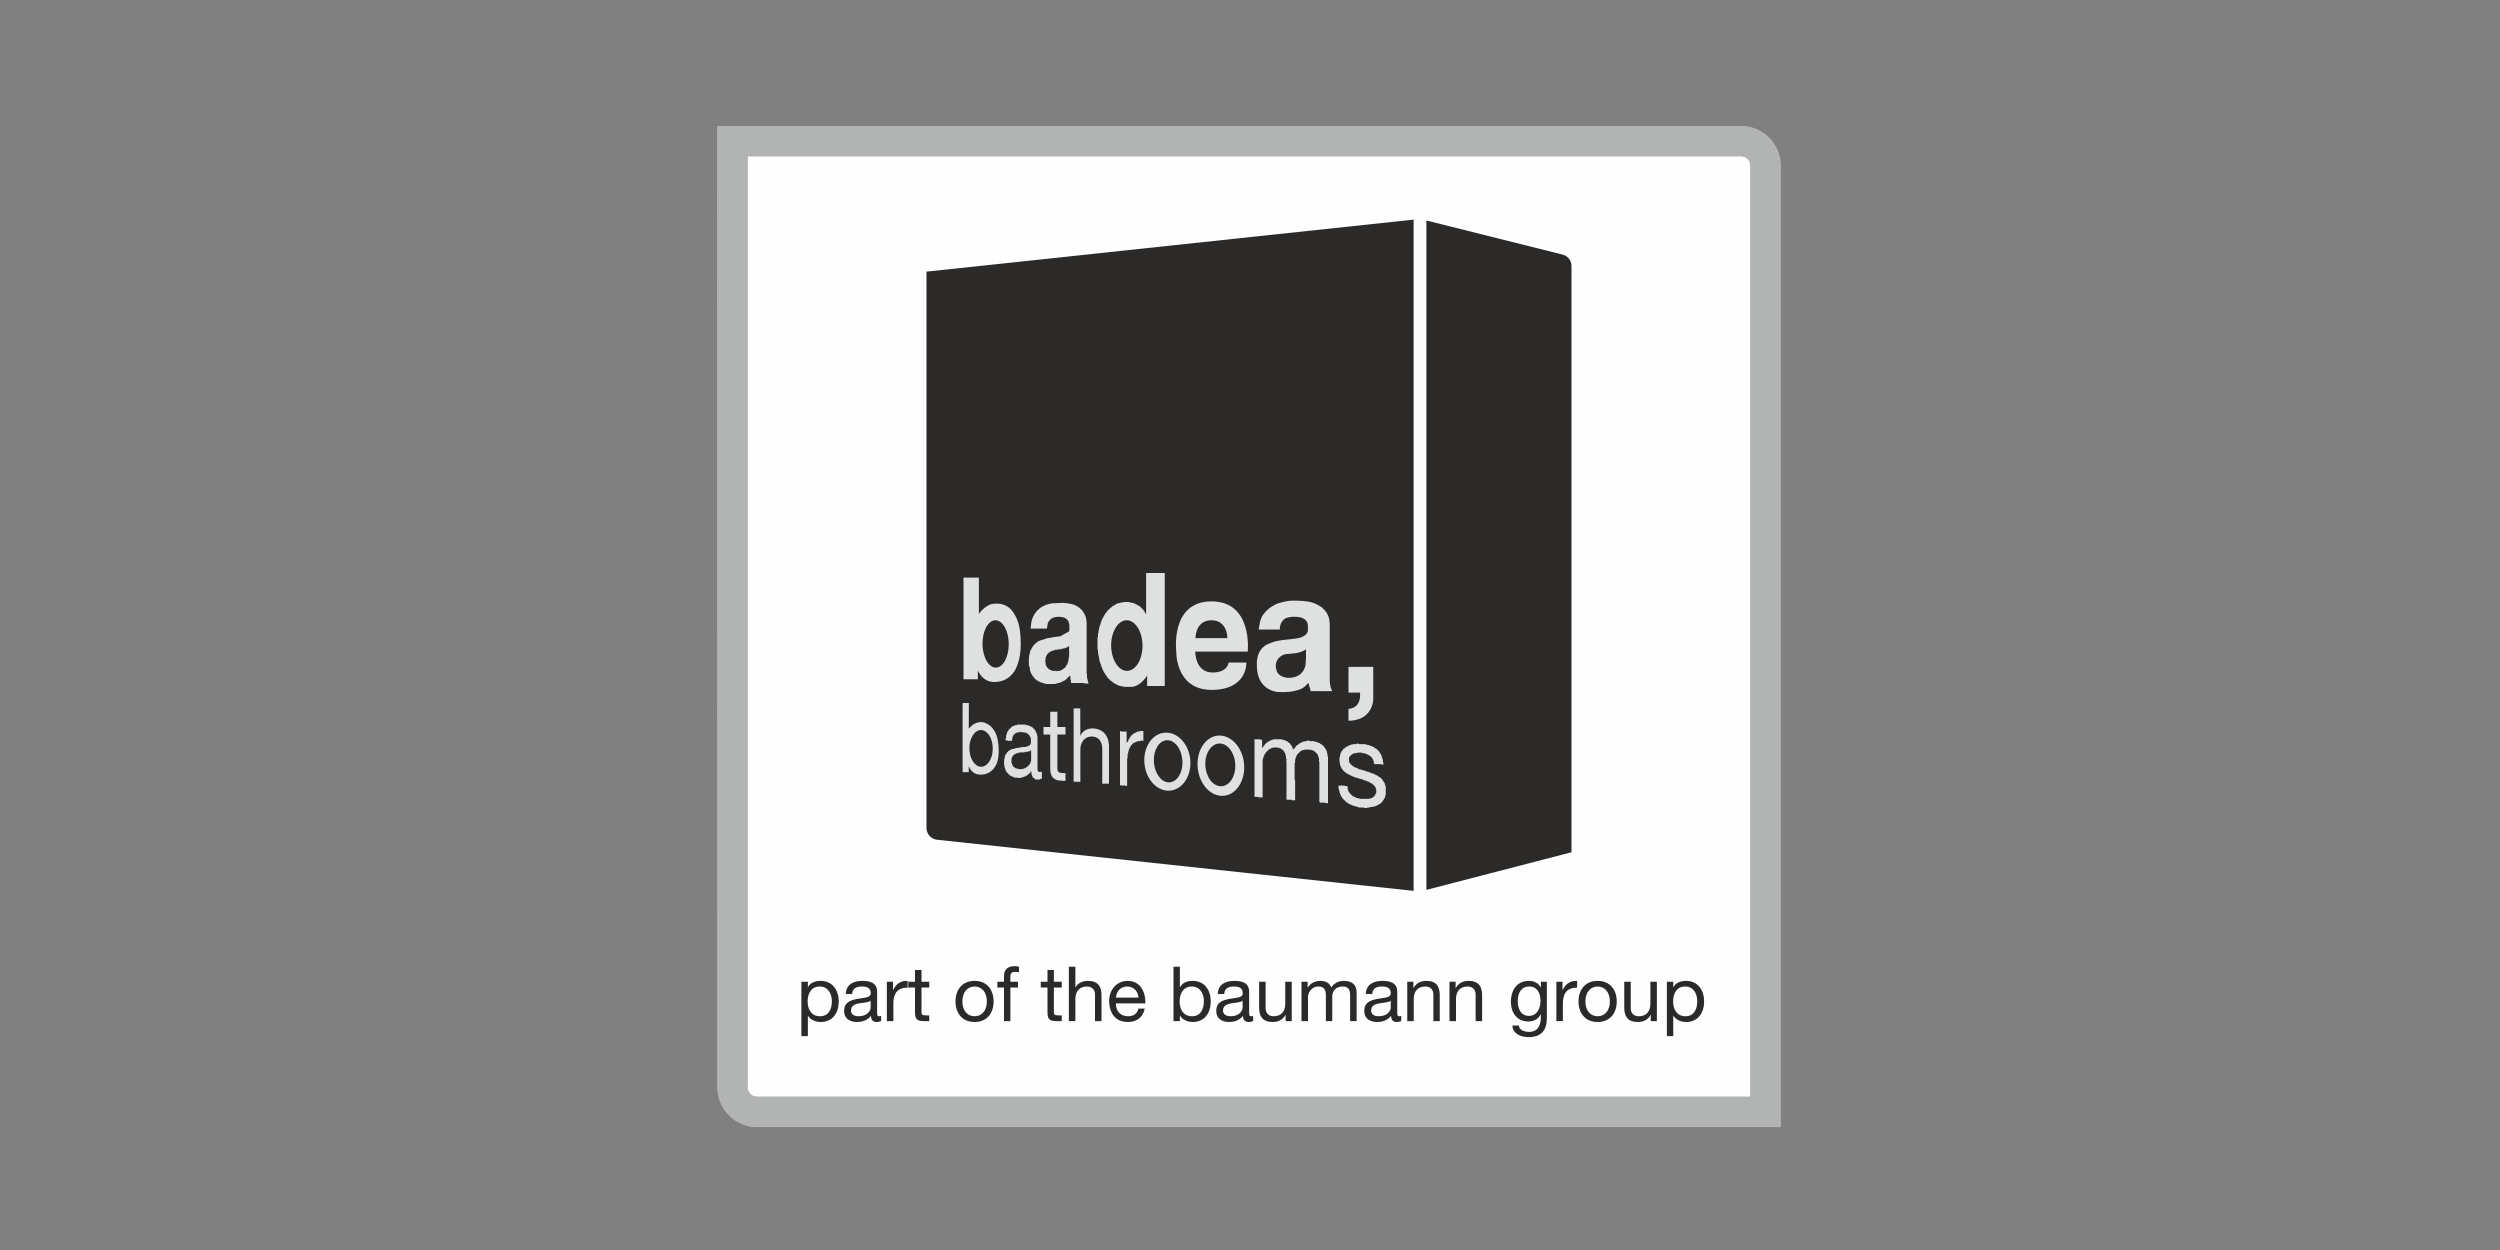 <?xml version="1.0" encoding="UTF-8"?>
<!DOCTYPE svg PUBLIC "-//W3C//DTD SVG 1.1//EN" "http://www.w3.org/Graphics/SVG/1.1/DTD/svg11.dtd">
<!-- Creator: CorelDRAW -->
<svg xmlns="http://www.w3.org/2000/svg" xml:space="preserve" width="200px" height="100px" version="1.1" style="shape-rendering:geometricPrecision; text-rendering:geometricPrecision; image-rendering:optimizeQuality; fill-rule:evenodd; clip-rule:evenodd"
viewBox="0 0 200 100"
 xmlns:xlink="http://www.w3.org/1999/xlink"
 xmlns:xodm="http://www.corel.com/coreldraw/odm/2003">
 <rect x="0" y="0" width="200" height="100" fill="#808080" stroke="none"/>
 <defs>
  <style type="text/css">
   <![CDATA[
    .fil3 {fill:#DFE0E0}
    .fil2 {fill:#2B2A29}
    .fil0 {fill:#FEFEFE;fill-rule:nonzero}
    .fil1 {fill:#B2B3B3;fill-rule:nonzero}
   ]]>
  </style>
 </defs>
 <g id="Ebene_x0020_1">
  <g id="_2839053024464">
   <polygon class="fil0" points="140.92,88.1 58.53,88.1 58.53,11.23 140.92,11.23 "/>
   <path class="fil1" d="M59.81 12.5l0 74.5c0,0.4 0.34,0.75 0.75,0.75l79.48 0 0 -74.5c0,-0.41 -0.34,-0.75 -0.75,-0.75l-79.48 0zm0.75 77.67c-1.75,0 -3.17,-1.43 -3.17,-3.17l-0.01 -76.92 81.91 0c1.75,0 3.17,1.42 3.17,3.17l0 76.92 -81.9 0z"/>
   <path class="fil2" d="M74.12 21.73l0 44.51c0,0.49 0.38,0.9 0.85,0.94l38.12 4.09 0 -53.7 -38.97 4.16z"/>
   <path class="fil2" d="M125.72 21.29c0,-0.44 -0.29,-0.81 -0.7,-0.92l-10.91 -2.73 0 53.55 11.61 -3.01 0 -46.89z"/>
   <path class="fil3" d="M77.08 46.21c0.03,0 1.2,0 1.23,0 0,0.02 0,2.89 0,2.9 0,-0.01 0.53,-0.73 1.1,-0.8 0.72,-0.11 1.32,0.14 1.68,0.72 0.18,0.33 0.57,0.76 0.57,2.52 0,1.22 -0.38,1.9 -0.38,1.91 0,0.01 -0.44,1.11 -1.75,1.1 -0.96,0 -1.29,-0.92 -1.3,-0.91 0,0 0,0.66 0,0.69 -0.05,0 -1.13,0 -1.15,0 0,-0.05 0,-8.12 0,-8.13z"/>
   <path class="fil3" d="M85.74 54.64c0,0 -0.03,0 -0.03,0 -0.01,-0.01 0,-0.03 0,-0.04 -0.01,0 -0.04,0.01 -0.04,0 -0.01,0 0,-0.03 0,-0.03 0,-0.02 0,-0.03 0,-0.04 0,-0.03 0,-0.05 0,-0.08 0,-0.01 0,-0.03 0,-0.04 0,0 0,-0.03 0,-0.03 -0.01,-0.01 -0.04,0 -0.04,0 -0.01,-0.01 0,-0.03 0,-0.04 0,-0.03 0,-0.05 0,-0.08 0,-0.03 0,-0.05 0,-0.08 0,-0.02 0,-0.05 0,-0.07 0,-0.01 0,-0.03 0,-0.04 -0.01,0 -0.03,0 -0.04,0 -0.01,0 -0.03,0 -0.04,0 0,0 0.01,0.03 0,0.04 0,0 -0.03,-0.01 -0.04,0 0,0 0.01,0.03 0,0.04 0,0 -0.03,-0.01 -0.03,0 -0.01,0 0,0.03 0,0.03 -0.01,0.01 -0.04,0 -0.04,0 -0.01,0.01 0,0.04 0,0.04 -0.01,0.01 -0.03,0 -0.04,0 -0.01,0.01 0.01,0.03 0,0.04 -0.01,0.01 -0.03,-0.01 -0.04,0 0,0.01 0.01,0.03 0,0.04 -0.01,0 -0.03,-0.01 -0.04,0 0,0 0.01,0.03 0,0.04 0,0 -0.03,-0.01 -0.03,0 -0.01,0 0,0.03 0,0.04 -0.01,0 -0.04,-0.01 -0.04,0 -0.01,0 -0.03,-0.01 -0.04,0 -0.01,0 0.01,0.03 0,0.03 -0.01,0.01 -0.03,0 -0.04,0 0,0.01 0.01,0.04 0,0.04 0,0.01 -0.03,0 -0.04,0 -0.01,0 -0.03,0 -0.04,0 0,0 0.01,0.03 0,0.04 0,0 -0.03,0 -0.03,0 -0.02,0 -0.03,0 -0.04,0 -0.01,0.01 0,0.03 0,0.04 0,0 -0.04,0 -0.04,0 -0.01,0 -0.03,0 -0.04,0 0,0.01 0.01,0.03 0,0.04 0,0 -0.03,0 -0.04,0 -0.01,0 -0.02,0 -0.03,0 -0.01,0 0,0.03 0,0.03 -0.01,0.01 -0.04,0 -0.04,0 -0.02,0 -0.03,0 -0.04,0 -0.01,0.01 -0.03,0 -0.04,0 0,0.01 0.01,0.04 0,0.04 -0.01,0.01 -0.03,0 -0.04,0 -0.01,0 -0.02,0 -0.04,0 -0.01,0 -0.02,0 -0.03,0 -0.02,0 -0.03,0 -0.04,0 -0.01,0.01 0,0.03 0,0.04 -0.01,0 -0.03,0 -0.04,0 -0.01,0 -0.03,0 -0.04,0 -0.01,0 -0.03,0 -0.04,0 0,0 -0.03,0 -0.03,0 -0.01,0.01 0,0.03 0,0.04 -0.02,0 -0.03,0 -0.04,0 -0.03,0 -0.05,0 -0.08,0 -0.02,0 -0.05,0 -0.07,0 -0.02,0 -0.03,0 -0.04,0 -0.05,0 -0.11,0 -0.16,0 -0.02,0 -0.05,0 -0.07,0 -0.03,0 -0.05,0 -0.08,0 -0.01,0 -0.02,0 -0.04,0 -0.05,0 -0.1,0 -0.15,0 -0.02,0 -0.05,0 -0.08,0 0,-0.01 0.01,-0.03 0,-0.04 0,0 -0.03,0 -0.03,0 -0.02,0 -0.03,0 -0.04,0 -0.01,0 -0.03,0 -0.04,0 -0.01,0 -0.03,0 -0.04,0 0,0 0.01,-0.03 0,-0.04 0,0 -0.03,0 -0.04,0 -0.01,0 -0.02,0 -0.03,0 -0.01,0 -0.04,0 -0.04,0 -0.01,-0.01 0,-0.03 0,-0.04 -0.03,0 -0.05,0 -0.08,0 -0.01,0 -0.03,0.01 -0.04,0 0,0 0.01,-0.03 0,-0.03 0,-0.01 -0.03,0 -0.04,0 -0.01,0 -0.02,0 -0.03,0 -0.01,-0.01 0,-0.04 0,-0.04 -0.01,-0.01 -0.04,0 -0.04,0 -0.01,0 -0.03,0 -0.04,0 0,0 -0.03,-0.04 -0.04,-0.04 -0.01,0 -0.03,0 -0.04,0 0,0 -0.03,-0.03 -0.03,-0.04 -0.01,0 -0.08,-0.03 -0.08,-0.04 -0.01,0 -0.03,-0.03 -0.04,-0.03 -0.01,-0.01 -0.03,-0.04 -0.04,-0.04 0,-0.01 -0.03,-0.04 -0.04,-0.04 0,-0.01 -0.03,-0.03 -0.03,-0.04 -0.01,-0.01 -0.04,-0.03 -0.04,-0.04 -0.01,0 -0.03,-0.03 -0.04,-0.04 0,0 -0.03,-0.07 -0.04,-0.07 0,-0.01 -0.03,-0.03 -0.04,-0.04 0,-0.01 -0.03,-0.03 -0.03,-0.04 -0.01,0 -0.04,-0.07 -0.04,-0.07 -0.01,-0.01 -0.03,-0.08 -0.04,-0.08 0,-0.03 -0.03,-0.07 -0.04,-0.08 0,0 -0.03,-0.11 -0.04,-0.11 0,-0.01 -0.03,-0.11 -0.03,-0.12 -0.01,0 0,-0.03 0,-0.03 -0.01,-0.02 0,-0.03 0,-0.04 0,-0.02 0,-0.03 0,-0.04 0,-0.01 -0.07,-0.26 -0.08,-0.27 0,-0.02 0,-0.05 0,-0.07 0,-0.06 0,-0.11 0,-0.16 0,-0.02 0,-0.05 0,-0.07 0,-0.02 0,-0.03 0,-0.04 0,-0.03 0,-0.05 0,-0.08 0,-0.02 0,-0.05 0,-0.07 0,-0.02 0,-0.03 0,-0.04 0,-0.05 0.04,-0.3 0.04,-0.31 0,-0.01 0.04,-0.1 0.04,-0.11 0,-0.02 0.03,-0.15 0.03,-0.15 0.01,-0.01 0.04,-0.08 0.04,-0.08 0.01,-0.02 0.04,-0.07 0.04,-0.08 0.01,0 0.03,-0.07 0.04,-0.07 0,-0.01 0.11,-0.19 0.11,-0.19 0.01,-0.01 0.04,-0.04 0.04,-0.04 0.01,-0.01 0.03,-0.03 0.04,-0.04 0,-0.01 0.03,-0.03 0.04,-0.04 0,-0.01 0.1,-0.11 0.11,-0.11 0.01,-0.01 0.03,-0.04 0.04,-0.04 0,-0.01 0.06,-0.04 0.08,-0.04 0,-0.01 0.03,-0.03 0.03,-0.04 0.01,0 0.08,-0.03 0.08,-0.04 0.01,0 0.18,-0.07 0.19,-0.07 0,0 0.38,-0.11 0.38,-0.12 0.01,0 0.1,-0.04 0.12,-0.04 0.01,0 0.2,-0.03 0.23,-0.03 0,-0.01 0.21,-0.04 0.23,-0.04 0,-0.01 0.52,-0.08 0.57,-0.08 0,-0.01 0.68,-0.37 0.68,-0.38 0,-0.01 0.04,-0.11 0.04,-0.11 0.01,-0.02 0,-0.03 0,-0.04 0,-0.01 0,-0.03 0,-0.04 0,-0.01 0,-0.03 0,-0.04 0,-0.02 0,-0.05 0,-0.07 0,-0.02 0,-0.03 0,-0.04 0,-0.03 0,-0.05 0,-0.08 0,-0.01 0,-0.03 0,-0.04 0,-0.01 0.01,-0.02 0,-0.04 0,0 0.01,-0.03 0,-0.03 0,-0.01 -0.04,-0.11 -0.04,-0.16 0,0 -0.03,-0.11 -0.03,-0.11 -0.01,-0.01 -0.04,-0.07 -0.04,-0.08 -0.01,0 -0.03,-0.03 -0.04,-0.04 -0.01,0 -0.03,-0.03 -0.04,-0.03 0,-0.01 -0.03,-0.04 -0.04,-0.04 0,-0.01 -0.03,-0.04 -0.03,-0.04 -0.01,0 -0.08,-0.04 -0.08,-0.04 -0.01,0 -0.07,-0.03 -0.08,-0.04 -0.02,0 -0.11,-0.03 -0.11,-0.03 -0.01,-0.01 -0.3,-0.04 -0.31,-0.04 -0.01,-0.01 -0.03,0 -0.04,0 -0.01,0 -0.02,0 -0.03,0 -0.01,0.01 -0.26,0.03 -0.27,0.04 0,0 -0.11,0.03 -0.11,0.03 -0.01,0.01 -0.08,0.04 -0.08,0.04 -0.01,0.01 -0.07,0.04 -0.08,0.04 0,0.01 -0.03,0.03 -0.04,0.04 0,0 -0.03,0.03 -0.03,0.04 -0.01,0 -0.04,0.03 -0.04,0.03 -0.01,0.01 -0.03,0.04 -0.04,0.04 0,0.01 -0.07,0.11 -0.08,0.12 0,0.01 -0.03,0.07 -0.04,0.07 0,0.05 -0.03,0.15 -0.03,0.16 -0.01,0 -0.04,0.28 -0.04,0.3 -0.03,0 -0.05,0 -0.08,0 -0.02,0 -0.05,0 -0.07,0 -0.02,0 -0.03,0 -0.04,0 -0.05,0 -0.1,0 -0.15,0 -0.03,0 -0.06,0 -0.08,0 -0.01,0 -0.03,0 -0.04,0 -0.02,0 -0.05,0 -0.08,0 -0.01,0 -0.02,0 -0.03,0 -0.03,0 -0.05,0 -0.08,0 -0.01,0 -0.03,0 -0.04,0 -0.02,0 -0.05,0 -0.07,0 -0.03,0 -0.06,0 -0.08,0 -0.05,0 -0.1,0 -0.15,0 -0.11,0 -0.21,0 -0.31,0 0,-0.02 0,-0.05 0,-0.07 0,-0.06 0.04,-0.36 0.04,-0.39 0,-0.01 0.04,-0.17 0.04,-0.19 0,0 0.03,-0.11 0.04,-0.11 0,-0.01 0.03,-0.11 0.03,-0.12 0.01,0 0.04,-0.06 0.04,-0.07 0,-0.01 0.03,-0.07 0.04,-0.08 0,0 0.03,-0.07 0.04,-0.08 0,0 0.07,-0.11 0.07,-0.11 0.01,-0.01 0.11,-0.15 0.12,-0.15 0,-0.01 0.03,-0.03 0.04,-0.04 0,-0.01 0.03,-0.03 0.04,-0.04 0,-0.01 0.03,-0.03 0.03,-0.04 0.01,0 0.04,-0.03 0.04,-0.03 0.01,-0.01 0.03,-0.04 0.04,-0.04 0.01,-0.01 0.03,-0.04 0.04,-0.04 0,-0.01 0.11,-0.07 0.11,-0.08 0.01,0 0.03,-0.03 0.04,-0.04 0.01,0 0.07,-0.03 0.08,-0.03 0,-0.01 0.07,-0.04 0.07,-0.04 0.01,-0.01 0.08,-0.04 0.08,-0.04 0.01,-0.01 0.07,-0.04 0.08,-0.04 0,0 0.07,-0.03 0.07,-0.04 0.03,0 0.11,-0.03 0.12,-0.03 0.01,-0.01 0.14,-0.03 0.15,-0.04 0.03,0 0.18,-0.03 0.19,-0.04 0,0 0.79,-0.04 0.8,-0.04 0.05,0 0.1,0 0.15,0 0.03,0 0.3,0.04 0.35,0.04 0.02,0 0.21,0.04 0.23,0.04 0,0 0.15,0.03 0.15,0.04 0.01,0 0.11,0.03 0.11,0.03 0.01,0.01 0.15,0.08 0.16,0.08 0,0.01 0.07,0.03 0.07,0.04 0.01,0 0.11,0.07 0.12,0.07 0,0.01 0.14,0.11 0.15,0.12 0.01,0 0.03,0.03 0.04,0.04 0,0 0.03,0.03 0.04,0.04 0,0 0.03,0.03 0.03,0.03 0.01,0.01 0.04,0.03 0.04,0.04 0.01,0.01 0.08,0.11 0.08,0.12 0,0 0.07,0.11 0.08,0.11 0,0.01 0.03,0.07 0.03,0.08 0.01,0 0.04,0.07 0.04,0.07 0.01,0.01 0.04,0.11 0.04,0.12 0,0 0.03,0.14 0.04,0.15 0,0.01 0.03,0.26 0.04,0.27 0,0.02 0,0.05 0,0.07 0,0.05 0,0.11 0,0.16 0,0.02 0,0.05 0,0.07 0,0.01 0,0.03 0,0.04 0,0.03 0,0.05 0,0.08 0,0.02 0,0.05 0,0.07 0,0.02 0,0.03 0,0.04 0,0.03 0,0.05 0,0.08 0,0.01 0,0.02 0,0.04 0,0.02 0,0.05 0,0.07 0,0.01 0,0.03 0,0.04 0,0.03 0,0.05 0,0.08 0,0.01 0,0.02 0,0.03 0,0.06 0,0.11 0,0.16 0,0.01 0,0.02 0,0.04 0,0.05 0,0.1 0,0.15 0,0.01 0,0.02 0,0.04 0,0.05 0,0.1 0,0.15 0,0.01 0,0.02 0,0.04 0,0.02 0,0.05 0,0.07 0,0.02 0,0.03 0,0.04 0,0.03 0,0.05 0,0.08 0,0.01 0,0.02 0,0.04 0,0.05 0,0.1 0,0.15 0,0.01 0,0.02 0,0.04 0,0.05 0,0.1 0,0.15 0,0.01 0,0.02 0,0.04 0,0.05 0,0.1 0,0.15 0,0.01 0,0.03 0,0.04 0,0.02 0,0.05 0,0.08 0,0.01 0,0.02 0,0.03 0,0.03 0,0.05 0,0.08 0,0.01 0,0.02 0,0.04 0,0.05 0,0.1 0,0.15 0,0.01 0,0.03 0,0.04 0,0.05 0,0.1 0,0.15 0,0.01 0,0.03 0,0.04 0,0.05 0,0.1 0,0.15 0,0.01 0,0.03 0,0.04 0,0.05 0,0.1 0,0.15 0,0.02 0,0.03 0,0.04 0,0.05 0,0.1 0,0.15 0,0.02 0,0.03 0,0.04 0,0.05 0,0.1 0,0.15 0,0.02 0,0.03 0,0.04 0,0.03 0,0.05 0,0.08 0,0.02 0,0.05 0,0.08 0,0.01 0,0.02 0,0.03 0,0.03 0,0.05 0,0.08 0,0.05 0,0.1 0,0.15 0,0.03 0,0.05 0,0.08 0,0.01 0,0.02 0,0.04 0,0 0.03,-0.01 0.03,0 0.01,0 0,0.03 0,0.04 0,0.01 0,0.02 0,0.03 0,0.03 0,0.05 0,0.08 0,0.01 0,0.03 0,0.04 0,0.02 0,0.05 0,0.07 0,0.02 0,0.03 0,0.04 0,0.01 0,0.04 0,0.04 0.01,0.01 0.03,0 0.04,0 0,0.05 0,0.1 0,0.15 0.01,0.01 0,0.03 0,0.04 0.01,0.01 0.04,0 0.04,0 0,0.01 0,0.03 0,0.04 0,0.01 0,0.03 0,0.04 0,0.01 0,0.03 0,0.04 0,0.01 0,0.03 0,0.03 0,0.01 0.03,0 0.04,0 0.01,0.01 -0.01,0.03 0,0.04 0,0.01 0,0.03 0,0.04 -0.05,0 -0.1,0 -0.15,0 -0.03,0 -0.05,0 -0.08,0 -0.01,0 -0.03,0 -0.04,0 -0.02,0 -0.05,0 -0.07,0 -0.01,-0.01 0,-0.03 0,-0.04 -0.01,0 -0.04,0 -0.04,0 -0.02,0 -0.03,0 -0.04,0 -0.03,0 -0.05,0 -0.08,0 -0.05,0 -0.1,0 -0.15,0 -0.03,0 -0.05,0 -0.08,0 -0.05,0 -0.1,0 -0.15,0 -0.02,0 -0.05,0 -0.08,0 -0.02,0 -0.05,0 -0.07,0 -0.01,0 -0.03,0 -0.04,0 -0.02,0 -0.05,0 -0.08,0 -0.05,0 -0.1,0 -0.15,0 -0.01,0 -0.02,0 -0.04,0z"/>
   <path class="fil3" d="M89.56 54.88c-0.01,-0.01 0,-0.04 0,-0.04 -0.02,0 -0.03,0 -0.04,0 -0.01,0 -0.03,0 -0.04,0 -0.01,0 -0.03,0 -0.04,0 0,-0.01 0.01,-0.04 0,-0.04 -0.01,0 -0.03,0 -0.04,0 0,0 -0.03,0 -0.03,0 -0.01,-0.01 0,-0.04 0,-0.04 -0.01,0 -0.03,0 -0.04,0 -0.01,0 -0.04,0 -0.04,0 0,0 0,-0.04 0,-0.04 -0.01,0 -0.03,0 -0.04,0 0,0 -0.03,0.01 -0.04,0 0,0 0.01,-0.03 0,-0.04 0,0 -0.03,0 -0.03,0 -0.01,0 -0.04,0.01 -0.04,0 -0.01,0 0,-0.03 0,-0.03 -0.01,-0.01 -0.03,0 -0.04,0 -0.01,-0.01 0,-0.04 0,-0.04 -0.01,-0.01 -0.03,0 -0.04,0 -0.01,-0.01 -0.03,0 -0.04,0 0,-0.01 0.01,-0.04 0,-0.04 0,-0.01 -0.03,0.01 -0.04,0 0,-0.01 0.01,-0.03 0,-0.04 0,0 -0.03,0.01 -0.03,0 -0.01,-0.01 0,-0.03 0,-0.04 -0.02,0 -0.03,0 -0.04,0 -0.01,0 -0.03,0.01 -0.04,0 0,0 0,-0.03 0,-0.03 -0.01,-0.01 -0.03,0 -0.04,0 0,-0.01 0.01,-0.04 0,-0.04 0,-0.01 -0.03,0 -0.04,0 0,-0.01 0.01,-0.03 0,-0.04 0,-0.01 -0.03,0.01 -0.03,0 -0.01,-0.01 0,-0.03 0,-0.04 -0.01,0 -0.04,0.01 -0.04,0 -0.01,-0.01 0,-0.03 0,-0.04 -0.01,0 -0.03,0.01 -0.04,0 -0.01,0 0.01,-0.03 0,-0.04 -0.01,0 -0.03,0.01 -0.04,0 -0.01,0 0.01,-0.03 0,-0.03 0,-0.01 -0.03,0 -0.04,0 0,-0.01 0,-0.04 0,-0.04 0,-0.01 0,-0.03 0,-0.04 0,-0.01 -0.03,0.01 -0.04,0 0,-0.01 0.01,-0.03 0,-0.04 0,0 -0.03,0.01 -0.03,0 -0.01,0 0,-0.03 0,-0.04 -0.01,0 -0.04,0.01 -0.04,0 0,0 0,-0.03 0,-0.03 0,-0.01 0,-0.04 0,-0.04 -0.01,-0.01 -0.03,0 -0.04,0 -0.01,-0.01 0.01,-0.03 0,-0.04 -0.01,-0.01 -0.03,0.01 -0.04,0 0,-0.01 0.01,-0.03 0,-0.04 0,-0.01 0.01,-0.03 0,-0.04 0,0 -0.03,0.01 -0.04,0 0,-0.01 0.01,-0.03 0,-0.03 0,-0.01 -0.03,0 -0.03,0 -0.01,-0.01 0,-0.04 0,-0.04 -0.01,-0.01 0,-0.03 0,-0.04 -0.01,-0.01 -0.04,0 -0.04,0 -0.01,-0.01 0,-0.03 0,-0.04 0,-0.01 0,-0.03 0,-0.04 0,0 -0.04,0.01 -0.04,0 -0.01,0 0,-0.03 0,-0.04 0,0 0,-0.03 0,-0.03 0,-0.01 -0.04,0 -0.04,0 0,-0.01 0,-0.03 0,-0.04 0,-0.01 0,-0.03 0,-0.04 0,0 -0.03,0 -0.04,0 0,-0.01 0,-0.03 0,-0.04 0,-0.01 0,-0.03 0,-0.04 0,-0.01 0,-0.02 0,-0.03 0,-0.01 -0.03,0 -0.04,0 0,-0.01 0.01,-0.04 0,-0.04 0,-0.01 0.01,-0.03 0,-0.04 0,-0.01 -0.03,0 -0.03,0 -0.01,0 0,-0.03 0,-0.04 0,-0.01 0,-0.03 0,-0.04 -0.01,0 0,-0.03 0,-0.04 -0.01,0 -0.04,0.01 -0.04,0 -0.01,0 0,-0.03 0,-0.03 0,-0.02 0,-0.03 0,-0.04 0,-0.01 0,-0.03 0,-0.04 -0.01,0 -0.03,0.01 -0.04,0 0,0 0,-0.03 0,-0.04 0,-0.01 0,-0.03 0,-0.04 0,-0.01 0,-0.02 0,-0.03 0,-0.01 -0.03,0 -0.04,0 0,-0.01 0,-0.04 0,-0.04 0,-0.01 0,-0.03 0,-0.04 0,-0.01 0,-0.03 0,-0.04 -0.01,0 -0.03,0.01 -0.04,0 0,0 0.01,-0.03 0,-0.04 0,-0.01 0,-0.02 0,-0.04 0,-0.01 0.01,-0.02 0,-0.03 0,-0.01 0,-0.03 0,-0.04 0,-0.01 0.01,-0.03 0,-0.04 0,0 -0.03,0 -0.03,0 -0.01,-0.01 0,-0.03 0,-0.04 0,-0.02 0,-0.05 0,-0.07 0,-0.02 0,-0.03 0,-0.04 0,-0.01 0,-0.03 0,-0.04 -0.01,-0.01 -0.04,0 -0.04,0 -0.01,-0.01 0,-0.03 0,-0.04 0,-0.01 0,-0.02 0,-0.04 0,-0.01 0,-0.02 0,-0.04 0,-0.01 0,-0.02 0,-0.03 0,-0.02 0,-0.03 0,-0.04 0,-0.01 0,-0.04 0,-0.04 -0.01,-0.01 -0.03,0.01 -0.04,0 0,-0.03 0,-0.05 0,-0.08 0,-0.05 0,-0.1 0,-0.15 0,-0.01 0,-0.02 0,-0.04 0,0 0,-0.03 0,-0.03 -0.01,-0.01 -0.03,0 -0.04,0 0,-0.06 0,-0.11 0,-0.16 0,-0.01 0,-0.02 0,-0.04 0,-0.02 0,-0.05 0,-0.07 0,-0.01 0,-0.03 0,-0.04 0,-0.03 0,-0.05 0,-0.08 0,-0.02 0,-0.05 0,-0.07 0,-0.02 0,-0.03 0,-0.04 0,-0.03 0,-0.05 0,-0.08 0,-0.01 0,-0.02 0,-0.04 0,-0.02 0,-0.05 0,-0.07 0,-0.03 0,-0.05 0,-0.08 0,-0.02 0,-0.05 0,-0.07 0,-0.02 0,-0.03 0,-0.04 0,-0.02 0,-0.03 0,-0.04 0,-0.01 0,-0.03 0,-0.04 0,-0.01 0,-0.03 0,-0.04 0.01,0 0.03,0.01 0.04,0 0,-0.05 0,-0.1 0,-0.15 0,-0.03 0,-0.05 0,-0.08 0,-0.01 0,-0.02 0,-0.03 0,-0.02 0,-0.03 0,-0.04 0,-0.01 0.03,0 0.04,0 0,-0.01 0,-0.04 0,-0.04 0,-0.01 0,-0.03 0,-0.04 0,-0.02 0,-0.05 0,-0.07 0,-0.02 0,-0.03 0,-0.04 0,-0.01 0,-0.03 0,-0.04 0,0 0.03,0 0.04,0 0,-0.01 0,-0.03 0,-0.04 0,-0.01 0,-0.02 0,-0.04 0,-0.01 0,-0.02 0,-0.04 0,-0.01 -0.01,-0.02 0,-0.03 0,-0.01 -0.01,-0.04 0,-0.04 0,-0.01 0.03,0 0.03,0 0,-0.03 0,-0.05 0,-0.08 0,-0.01 0,-0.03 0,-0.04 0.01,0 0,-0.03 0,-0.03 0.01,-0.01 0.03,0 0.04,0 0,-0.02 0,-0.03 0,-0.04 0,-0.01 0,-0.03 0,-0.04 0,-0.01 0,-0.03 0,-0.04 0.01,-0.01 0.03,0.01 0.04,0 0,-0.02 0,-0.05 0,-0.08 0,-0.01 0,-0.02 0,-0.03 0.01,-0.01 0.03,0 0.04,0 0,-0.01 0,-0.04 0,-0.04 0,-0.01 0,-0.03 0,-0.04 0,-0.01 -0.01,-0.03 0,-0.04 0,0 0.03,0.01 0.04,0 0,-0.01 -0.01,-0.03 0,-0.04 0,-0.01 0,-0.02 0,-0.03 0,-0.01 -0.01,-0.04 0,-0.04 0,-0.01 0.03,0 0.03,0 0,-0.02 0,-0.03 0,-0.04 0,-0.01 0,-0.04 0,-0.04 0.01,0 0.04,0 0.04,0 0.01,-0.01 0,-0.03 0,-0.04 0,-0.01 0,-0.03 0,-0.04 0.01,0 0.04,0.01 0.04,0 0,0 0,-0.03 0,-0.03 0,-0.01 0,-0.03 0,-0.04 0,-0.01 0.03,0 0.04,0 0.01,-0.01 -0.01,-0.03 0,-0.04 0,-0.01 -0.01,-0.03 0,-0.04 0,0 0.03,0.01 0.04,0 0,-0.01 -0.01,-0.03 0,-0.04 0,0 -0.01,-0.03 0,-0.03 0,-0.01 0.03,0 0.04,0 0,-0.01 0,-0.03 0,-0.04 0,-0.01 -0.01,-0.03 0,-0.04 0,-0.01 0.03,0 0.03,0 0.01,-0.01 0,-0.03 0,-0.04 0.01,-0.01 0.04,0.01 0.04,0 0.01,-0.01 0,-0.03 0,-0.04 0.01,0 0,-0.03 0,-0.04 0.01,0 0.03,0.01 0.04,0 0.01,0 -0.01,-0.03 0,-0.03 0.01,-0.01 0.03,0 0.04,0 0.01,-0.01 -0.01,-0.04 0,-0.04 0.01,-0.01 0.03,0 0.04,0 0,-0.01 0,-0.03 0,-0.04 0,0 -0.01,-0.04 0,-0.04 0,0 0.03,0.01 0.03,0 0.01,-0.01 0,-0.03 0,-0.04 0.01,0 0.04,0.01 0.04,0 0.01,0 0,-0.03 0,-0.03 0.01,-0.01 0.03,0 0.04,0 0.01,-0.01 -0.01,-0.04 0,-0.04 0.01,-0.01 0.03,0 0.04,0 0.01,-0.01 -0.01,-0.03 0,-0.04 0.01,-0.01 0.03,0.01 0.04,0 0,-0.01 -0.01,-0.03 0,-0.04 0,0 0.03,0.01 0.04,0 0,-0.01 -0.01,-0.03 0,-0.04 0,0 0.03,0.01 0.03,0 0.01,0 0,-0.03 0,-0.03 0.01,-0.01 0.03,0 0.04,0 0.01,-0.01 0,-0.04 0,-0.04 0.01,-0.01 0.04,0 0.04,0 0,-0.01 0,-0.04 0,-0.04 0.01,-0.01 0.03,0 0.04,0 0.01,0 0.02,0 0.04,0 0,-0.01 -0.01,-0.03 0,-0.04 0,-0.01 0.03,0.01 0.03,0 0.01,-0.01 0,-0.03 0,-0.04 0.01,0 0.04,0.01 0.04,0 0.01,0 0,-0.03 0,-0.04 0.01,0 0.03,0 0.04,0 0.01,0 0.04,0.01 0.04,0 0,0 0,-0.03 0,-0.03 0.01,-0.01 0.03,0 0.04,0 0.01,0 0.02,0 0.04,0 0,-0.01 -0.01,-0.04 0,-0.04 0,-0.01 0.03,0 0.03,0 0.01,-0.01 0,-0.03 0,-0.04 0.01,-0.01 0.03,0 0.04,0 0.01,0 0.03,0.01 0.04,0 0,0 0,-0.04 0,-0.04 0.01,0 0.03,0 0.04,0 0.01,0 0.02,0 0.04,0 0,-0.01 -0.01,-0.03 0,-0.04 0,0 0.03,0 0.03,0 0.02,0 0.03,0 0.04,0 0.01,0 0.03,0.01 0.04,0 0,0 0,-0.03 0,-0.03 0.01,-0.01 0.03,0 0.04,0 0.01,0 0.02,0 0.04,0 0.01,0 0.02,0 0.04,0 0,0 0.02,0 0.03,0 0.01,-0.01 0,-0.04 0,-0.04 0.01,-0.01 0.04,0 0.04,0 0.01,0 0.03,0 0.04,0 0.01,0 0.03,0 0.04,0 0.01,0 0.02,0 0.04,0 0.02,0 0.05,0 0.07,0 0.01,-0.01 0,-0.03 0,-0.04 0.01,0 0.04,0 0.04,0 0.01,0 0.03,0 0.04,0 0.01,0 0.02,0 0.04,0 0.01,0 0.02,0 0.04,0 0.02,0 0.05,0 0.07,0 0.03,0 0.05,0 0.08,0 0.01,0 0.02,0 0.04,0 0.01,0 0.02,0 0.03,0 0.02,0 0.03,0 0.04,0 0.01,0 0.03,0 0.04,0 0.01,0 0.03,-0.01 0.04,0 0.01,0.01 -0.01,0.03 0,0.04 0.02,0 0.05,0 0.07,0 0.03,0 0.06,0 0.08,0 0.01,0 0.03,0 0.04,0 0,0 -0.01,0.03 0,0.04 0,0 0.03,-0.01 0.04,0 0.01,0 0.02,-0.01 0.04,0 0.01,0 0.02,0 0.03,0 0.01,0 0.03,-0.01 0.04,0 0.01,0 0,0.03 0,0.03 0.01,0 0.03,0 0.04,0 0,0 0.04,0 0.04,0 0,0.01 -0.01,0.04 0,0.04 0.01,0 0.03,0 0.04,0 0,0 0.03,0 0.03,0 0.01,0 0,0.04 0,0.04 0.01,0.01 0.03,-0.01 0.04,0 0.01,0 0.03,-0.01 0.04,0 0.01,0.01 0,0.03 0,0.04 0.01,0 0.03,0 0.04,0 0,0 0.03,-0.01 0.04,0 0,0 -0.01,0.03 0,0.04 0.01,0 0.03,0 0.04,0 0,0 0.03,-0.01 0.03,0 0.01,0 0,0.03 0,0.03 0.01,0.01 0.04,0 0.04,0 0,0.01 0,0.04 0,0.04 0.01,0.01 0.03,0 0.04,0 0.01,0 0.03,0 0.04,0 0,0.01 -0.01,0.03 0,0.04 0,0.01 0.03,-0.01 0.04,0 0,0.01 -0.01,0.03 0,0.04 0,0.01 0.03,-0.01 0.03,0 0.01,0 0,0.03 0,0.04 0.01,0 0.04,-0.01 0.04,0 0.01,0 0,0.03 0,0.04 0.01,0 0.04,-0.01 0.04,0 0.01,0 -0.01,0.03 0,0.03 0.01,0.01 0.03,0 0.04,0 0,0.01 -0.01,0.04 0,0.04 0.01,0.01 0.03,0 0.04,0 0,0.01 -0.01,0.03 0,0.04 0,0.01 0.03,-0.01 0.04,0 0,0.01 -0.01,0.03 0,0.04 0,0 0.03,-0.01 0.03,0 0.01,0 0,0.03 0,0.04 0,0 0,0.03 0,0.03 0.01,0.01 0.04,0 0.04,0 0.01,0.01 0,0.04 0,0.04 0.01,0.01 0.04,0 0.04,0 0,0.01 0,0.03 0,0.04 0,0 0,0.04 0,0.04 0.01,0 0.03,-0.01 0.04,0 0,0.01 0,0.02 0,0.04 0,0 -0.01,0.03 0,0.03 0,0.01 0.03,0 0.04,0 0,0.01 -0.01,0.04 0,0.04 0,0.01 0.03,0 0.03,0 0,-0.02 0,-3.27 0,-3.27l1.49 0c0,0 0,9.02 0,9.04 -0.02,0 -1.36,0 -1.41,0 0,-0.02 0,-0.83 0,-0.84 -0.01,0 -0.51,0.91 -1.3,0.91 0,0 -0.1,0 -0.15,0 -0.01,0 -0.03,0 -0.04,0 -0.02,0 -0.05,0 -0.07,0 -0.03,0 -0.06,0 -0.08,0 -0.01,0 -0.03,0 -0.04,0 -0.02,0 -0.05,0 -0.07,0 -0.02,0 -0.03,0 -0.04,0 -0.03,0 -0.05,0 -0.08,0 0,-0.01 0.01,-0.03 0,-0.04 0,0 -0.03,0 -0.04,0 -0.01,0 -0.02,0 -0.04,0 -0.02,0 -0.05,0 -0.07,0 -0.01,0 -0.03,0.01 -0.04,0 0,0 0,-0.03 0,-0.03 -0.01,-0.01 -0.03,0 -0.04,0 -0.01,0 -0.02,0 -0.04,0 -0.01,0 -0.02,0 -0.03,0 -0.01,-0.01 -0.04,0 -0.04,0z"/>
   <path class="fil3" d="M99.82 52.13c-0.02,0 -4.2,0 -4.2,0 0,0 -0.02,1.67 1.38,1.67 1.24,0 1.29,-0.8 1.29,-0.8 0,0 1.37,0 1.42,0 0,0.03 0.1,2.19 -2.79,2.19 -2.89,0 -2.82,-3.06 -2.82,-3.06 0,-0.03 -0.5,-4.02 2.82,-4.02 3.32,0 2.9,3.99 2.9,4.02z"/>
   <path class="fil3" d="M104.86 55.29c-0.01,-0.01 -0.18,-0.65 -0.19,-0.65 -0.01,0 -0.04,0.03 -0.04,0.04 -0.01,0 -0.03,0.03 -0.04,0.03 0,0.01 -0.03,0.04 -0.04,0.04 0,0.01 -0.03,0.03 -0.04,0.04 0,0.01 -0.03,0.03 -0.03,0.04 -0.01,0 -0.04,0.03 -0.04,0.04 -0.01,0 -0.03,0.03 -0.04,0.04 -0.01,0 -0.15,0.1 -0.15,0.11 -0.01,0.01 -0.6,0.42 -1.99,0.34 -0.15,0 -1.34,-0.13 -1.64,-1.45 -0.09,-0.38 -0.08,-1.01 -0.06,-1.11 0.02,-0.11 0.08,-0.75 0.63,-1.14 0.25,-0.18 0.8,-0.35 0.96,-0.38 0.16,-0.03 0.44,-0.08 0.46,-0.08 0.02,0 0.42,-0.04 1.03,-0.11 0.84,-0.11 0.94,-0.49 0.95,-0.5 0,-0.02 0.03,-0.11 0.04,-0.11 0,-0.01 0,-0.37 0,-0.42 -0.01,-0.01 0.07,-0.54 -0.69,-0.69 -0.01,0 -0.43,-0.07 -0.76,0 -0.01,0 -0.18,0.04 -0.19,0.04 -0.01,0 -0.11,0.03 -0.12,0.04 0,0 -0.49,0.21 -0.49,0.91 -0.01,0.01 -1.66,0 -1.68,0 0,-0.02 0.09,-0.62 0.12,-0.67 0.03,-0.14 0.13,-0.4 0.26,-0.55 0,0 0.28,-0.43 0.84,-0.72 0.08,-0.04 0.14,-0.08 0.15,-0.08 0.01,0 0.19,-0.09 0.31,-0.11 0.11,-0.03 0.29,-0.07 0.3,-0.08 0.03,0 0.16,-0.03 0.42,-0.08 0.27,-0.04 1.01,-0.02 1.41,0.04 0.15,0.02 0.26,0.04 0.27,0.04 0.01,0 0.14,0.04 0.15,0.04 0.01,0 0.11,0.03 0.12,0.04 0,0 0.18,0.07 0.19,0.07 0,0 0.3,0.15 0.3,0.16 0.01,0 0.23,0.14 0.23,0.15 0.01,0 0.19,0.18 0.19,0.19 0.01,0.01 0.11,0.15 0.12,0.15 0,0.01 0.07,0.11 0.08,0.12 0,0 0.03,0.07 0.03,0.07 0.01,0.01 0.04,0.07 0.04,0.08 0.01,0 0.07,0.18 0.08,0.19 0,0 0.03,0.19 0.04,0.19 0,0 0.03,0.34 0.03,0.34 0,0.03 0,4.21 0,4.51 0.01,0.3 0.08,0.52 0.08,0.57 0.01,0 0.08,0.18 0.08,0.19 0,0.01 0.03,0.07 0.03,0.08 0,0.01 -1.71,0 -1.71,0z"/>
   <path class="fil3" d="M108.8 55.41c-0.03,0 -0.92,0 -0.92,0 0,0 0,-2.05 0,-2.06 0,0 1.97,-0.01 1.98,0 0,0.02 0,2.06 0,2.56 0,0.5 -0.32,1.74 -1.98,1.75l0 -0.95c1.1,-0.09 0.92,-1.29 0.92,-1.3z"/>
   <path class="fil3" d="M79.87 60.55c-0.12,0.92 -0.71,1.46 -1.49,1.42 -0.72,-0.04 -0.87,-0.7 -0.88,-0.69 0,0 0,0.39 0,0.49 -0.05,0 -0.48,0.01 -0.49,0.01 0,-0.03 -0.01,-5.54 0,-5.54 0,0 0.49,0 0.5,0 0,0.01 -0.01,2.06 -0.01,2.06 0.01,0.01 0.31,-0.47 0.88,-0.53 0.57,-0.06 0.99,0.45 0.99,0.45 0.32,0.38 0.42,0.77 0.46,1.04 0.04,0.26 0.11,0.79 0.04,1.29z"/>
   <path class="fil3" d="M83.35 62.28c-0.01,0.01 -0.03,0 -0.04,0 -0.01,0.01 0.01,0.03 0,0.04 0,0 -0.03,0 -0.04,0 -0.01,0 -0.02,0 -0.04,0 0,0.01 -0.03,-0.01 -0.04,0 0,0.01 0.01,0.04 0,0.04 0,0 -0.02,0 -0.03,0 -0.02,0 -0.03,0 -0.04,0 -0.01,0 -0.03,0 -0.04,0 -0.05,0 -0.1,0 -0.15,0 -0.03,0 -0.05,0 -0.08,0 0,0 -0.03,0 -0.04,0 0,-0.01 0.01,-0.03 0,-0.04 0,0 -0.03,0.01 -0.04,0 0,0 0.01,-0.03 0,-0.04 0,0 -0.02,0.01 -0.03,0 -0.01,0 0,-0.03 0,-0.04 -0.01,0 -0.04,0.01 -0.04,0 -0.01,0 -0.04,0.01 -0.04,0 -0.01,0 0.01,-0.03 0,-0.03 0,-0.01 -0.04,0 -0.04,0 0,-0.01 0,-0.03 0,-0.04 0,-0.01 0.01,-0.03 0,-0.04 0,-0.01 -0.03,0 -0.04,0 0,-0.01 0.01,-0.03 0,-0.04 0,-0.01 0.01,-0.03 0,-0.04 0,0 -0.03,0.01 -0.03,0 0,-0.02 0,-0.05 0,-0.07 0,-0.02 0,-0.03 0,-0.04 -0.01,-0.01 -0.04,0.01 -0.04,0 -0.01,0 0,-0.03 0,-0.04 0,-0.01 0,-0.02 0,-0.04 0,-0.01 0,-0.02 0,-0.04 0,-0.01 0,-0.02 0,-0.03 0,-0.02 0,-0.03 0,-0.04 0,-0.01 0,-0.03 0,-0.04 -0.01,0.01 -0.03,-0.01 -0.04,0 -0.01,0.01 0.01,0.03 0,0.04 -0.01,0 -0.03,-0.01 -0.04,0 0,0 0.01,0.03 0,0.04 0,0 -0.03,-0.01 -0.04,0 0,0 0.01,0.03 0,0.03 0,0.01 0.01,0.04 0,0.04 0,0.01 -0.03,0 -0.03,0 -0.01,0.01 0,0.04 0,0.04 -0.01,0.01 -0.04,0 -0.04,0 -0.01,0.01 -0.03,0 -0.04,0 -0.01,0.01 0,0.03 0,0.04 -0.01,0 -0.03,-0.01 -0.04,0 0,0 0.01,0.03 0,0.04 -0.01,0 -0.03,-0.01 -0.04,0 0,0 0.01,0.03 0,0.04 0,0 -0.03,-0.01 -0.04,0 0,0 0.01,0.03 0,0.03 0,0.01 -0.03,0 -0.03,0 -0.01,0 -0.04,0 -0.04,0 -0.01,0.01 0,0.04 0,0.04 -0.01,0.01 -0.03,0 -0.04,0 -0.01,0 -0.03,0 -0.04,0 0,0.01 0.01,0.04 0,0.04 -0.01,0 -0.03,0 -0.04,0 -0.01,0 -0.02,0 -0.03,0 -0.01,0 -0.04,0 -0.04,0 -0.01,0.01 0,0.03 0,0.04 -0.03,0 -0.05,0 -0.08,0 -0.01,0 -0.03,-0.01 -0.04,0 0,0 0.01,0.03 0,0.04 0,0 -0.03,-0.01 -0.04,0 -0.01,0 -0.02,0 -0.03,0 -0.02,0 -0.03,0 -0.04,0 -0.01,0 -0.03,0 -0.04,0 -0.01,0 0.01,0.03 0,0.03 0,0.01 -0.03,0 -0.04,0 -0.01,0.01 -0.02,0 -0.04,0 -0.01,0 -0.02,0 -0.03,0 -0.02,0 -0.03,0 -0.04,0 -0.01,0 -0.03,0.01 -0.04,0 0,0 0,-0.03 0,-0.03 0,-0.01 -0.03,0 -0.04,0 -0.01,0 -0.02,0 -0.04,0 -0.02,0 -0.05,0 -0.07,0 -0.03,0 -0.05,0 -0.08,0 -0.01,0 -0.02,0 -0.04,0 0,0 -0.03,0 -0.04,0 0,-0.01 0.01,-0.04 0,-0.04 -0.01,0 -0.02,0 -0.03,0 -0.01,0 -0.04,0 -0.04,0 -0.01,-0.01 0,-0.04 0,-0.04 -0.01,0 -0.03,0 -0.04,0 -0.01,0 -0.03,0 -0.04,0 -0.01,0 -0.03,0.01 -0.04,0 0,0 0.01,-0.04 0,-0.04 -0.01,0 -0.03,0 -0.04,0 0,0 -0.02,0.01 -0.03,0 -0.01,0 0,-0.03 0,-0.04 -0.01,0 -0.04,0 -0.04,0 -0.01,0 -0.03,0.01 -0.04,0 -0.01,0 0.01,-0.03 0,-0.03 -0.01,-0.01 -0.03,0 -0.04,0 0,-0.01 0.01,-0.04 0,-0.04 -0.01,-0.01 -0.03,0 -0.04,0 0,-0.01 0.01,-0.03 0,-0.04 0,-0.01 -0.03,0.01 -0.03,0 -0.01,-0.01 0,-0.03 0,-0.04 -0.01,0 -0.04,0.01 -0.04,0 -0.01,0 0,-0.03 0,-0.04 -0.01,0 -0.03,0.01 -0.04,0 -0.01,0 0.01,-0.03 0,-0.04 -0.01,0 -0.03,0.01 -0.04,0 0,0 0.01,-0.03 0,-0.03 0,-0.01 -0.03,0 -0.04,0 0,-0.01 0.01,-0.03 0,-0.04 0,-0.01 0.01,-0.03 0,-0.04 0,-0.01 -0.03,0.01 -0.03,0 -0.01,-0.01 0,-0.03 0,-0.04 -0.01,0 -0.04,0.01 -0.04,0 -0.01,-0.01 0,-0.03 0,-0.04 0,-0.01 0,-0.02 0,-0.03 0,-0.01 0,-0.04 0,-0.04 -0.01,-0.01 -0.03,0 -0.04,0 0,-0.03 0,-0.05 0,-0.08 -0.01,-0.01 0,-0.03 0,-0.04 0,0 -0.04,0.01 -0.04,0 0,-0.01 0,-0.03 0,-0.04 0,-0.01 0,-0.02 0,-0.03 0,-0.01 0,-0.03 0,-0.04 0,-0.01 0,-0.03 0,-0.04 0,-0.01 0.01,-0.03 0,-0.04 -0.01,0 -0.03,0.01 -0.04,0 0,-0.05 0,-0.1 0,-0.15 0,-0.03 0,-0.05 0,-0.08 0,-0.01 0,-0.02 0,-0.03 0,-0.03 0,-0.06 0,-0.08 0,-0.03 0,-0.05 0,-0.08 0,-0.01 0,-0.02 0,-0.04 0,-0.01 0,-0.02 0,-0.03 0,-0.01 0,-0.04 0,-0.04 0.01,-0.01 0.03,0 0.04,0 0,-0.03 0,-0.05 0,-0.08 0,-0.01 0,-0.02 0,-0.04 0,-0.01 0,-0.02 0,-0.03 0,-0.01 0,-0.04 0,-0.04 0.01,-0.01 0.03,0 0.04,0 0,-0.03 0,-0.05 0,-0.08 0,-0.01 0,-0.03 0,-0.04 0,0 0.03,0.01 0.04,0 0,0 0,-0.03 0,-0.04 0,0 -0.01,-0.03 0,-0.03 0,-0.01 0.03,0 0.04,0 0,-0.01 -0.01,-0.03 0,-0.04 0,-0.01 0.03,0 0.03,0 0.01,-0.01 0,-0.03 0,-0.04 0.01,-0.01 0,-0.03 0,-0.04 0.01,0 0.04,0.01 0.04,0 0.01,-0.01 -0.01,-0.03 0,-0.04 0.01,0 0.03,0.01 0.04,0 0.01,0 -0.01,-0.03 0,-0.03 0.01,-0.01 0.03,0 0.04,0 0,-0.01 -0.01,-0.04 0,-0.04 0,-0.01 0.03,0 0.04,0 0,-0.01 -0.01,-0.03 0,-0.04 0,-0.01 0.03,0 0.03,0 0.01,-0.01 0,-0.03 0,-0.04 0.01,0 0.04,0 0.04,0 0.01,0 0.04,0 0.04,0 0.01,-0.01 0,-0.03 0,-0.04 0.03,0 0.05,0 0.08,0 0,-0.01 -0.01,-0.03 0,-0.03 0,-0.01 0.03,0 0.03,0 0.02,0 0.03,0 0.04,0 0.01,-0.01 0,-0.04 0,-0.04 0.01,-0.01 0.04,0 0.04,0 0.01,0 0.03,0 0.04,0 0.01,0 0.02,0 0.04,0 0.01,0 0.02,0 0.04,0 0,-0.01 -0.01,-0.04 0,-0.04 0,0 0.03,0 0.03,0 0.02,0 0.03,0 0.04,0 0.01,0 0.03,0 0.04,0 0.01,0 0.03,0 0.04,0 0,-0.01 -0.01,-0.03 0,-0.04 0,0 0.03,0 0.04,0 0.01,0 0.02,0 0.03,0 0.02,0 0.03,0 0.04,0 0.02,0 0.03,0 0.04,0 0.01,0 0.03,0 0.04,0 0,0 0.03,0 0.04,0 0,-0.01 -0.01,-0.03 0,-0.04 0.02,0 0.05,0 0.07,0 0.03,0 0.05,0 0.08,0 0.01,0 0.03,0 0.04,0 0.01,0 0.03,0.01 0.04,0 0,0 -0.01,-0.03 0,-0.04 0.01,0 0.02,0.01 0.03,0 0.03,0 0.06,0 0.08,0 0.03,0 0.05,0 0.08,0 0.05,0 0.1,0 0.15,0 0,0 -0.01,-0.03 0,-0.03 0,-0.01 0.03,0 0.04,0 0.01,0 0.02,0 0.04,0 0.01,0 0.02,0 0.03,0 0.02,0 0.03,0 0.04,0 0.01,-0.01 0,-0.04 0,-0.04 0.01,-0.01 0.03,0 0.04,0 0.01,-0.01 0.03,0 0.04,0 0.01,-0.01 -0.01,-0.03 0,-0.04 0.01,0 0.02,0 0.04,0 0,0 0.03,0 0.04,0 0,-0.01 -0.01,-0.04 0,-0.04 0,0 0.03,0.01 0.03,0 0.01,0 0,-0.03 0,-0.04 0.01,0 0.03,0.01 0.04,0 0,-0.02 0,-0.05 0,-0.07 0.01,-0.01 0.03,0 0.04,0 0,-0.01 0,-0.04 0,-0.04 0,-0.01 0,-0.03 0,-0.04 0,-0.01 0,-0.02 0,-0.04 0,-0.02 0,-0.05 0,-0.07 0,-0.02 0,-0.03 0,-0.04 0,-0.03 0,-0.05 0,-0.08 0,-0.02 0,-0.05 0,-0.07 0,-0.02 0,-0.03 0,-0.04 0,-0.01 0,-0.04 0,-0.04 -0.01,-0.01 -0.03,0 -0.04,0 0,-0.03 0,-0.05 0,-0.08 0,-0.01 0,-0.02 0,-0.04 -0.01,0 -0.03,0.01 -0.04,0 0,0 0.01,-0.03 0,-0.03 0,-0.01 -0.03,0 -0.03,0 -0.01,-0.01 0,-0.04 0,-0.04 0,-0.01 0,-0.04 0,-0.04 -0.01,-0.01 -0.04,0.01 -0.04,0 -0.01,-0.01 0,-0.03 0,-0.04 -0.01,0 -0.04,0.01 -0.04,0 -0.01,-0.01 0,-0.03 0,-0.04 -0.01,0 -0.03,0.01 -0.04,0 -0.01,0 0.01,-0.03 0,-0.03 0,-0.01 -0.03,0 -0.04,0 0,0 -0.03,0 -0.04,0 0,-0.01 0.01,-0.04 0,-0.04 0,-0.01 -0.03,0 -0.03,0 -0.01,-0.01 0,-0.03 0,-0.04 -0.03,0 -0.05,0 -0.08,0 -0.01,0 -0.03,0 -0.04,0 0,0 -0.03,0 -0.04,0 0,-0.01 0.01,-0.04 0,-0.04 -0.01,0 -0.03,0.01 -0.03,0 -0.03,0 -0.06,0 -0.08,0 -0.03,0 -0.05,0 -0.08,0 -0.01,0 -0.02,0 -0.04,0 -0.01,0 -0.02,0 -0.03,0 -0.01,0 -0.04,0.01 -0.04,0 -0.01,0 0,-0.03 0,-0.04 -0.01,0 -0.03,0.01 -0.04,0 -0.01,0 -0.03,0.01 -0.04,0 0,0.01 0.01,0.03 0,0.04 0,0 -0.03,0 -0.04,0 -0.01,0 -0.02,0 -0.03,0 -0.03,0 -0.06,0 -0.08,0 -0.01,0 -0.03,0 -0.04,0 0,0 0,0.04 0,0.04 0,0 -0.03,0 -0.04,0 -0.01,0 -0.02,0 -0.04,0 0,0 -0.03,0 -0.03,0 -0.01,0 0,0.03 0,0.04 -0.01,0 -0.03,-0.01 -0.04,0 -0.01,0 -0.03,-0.01 -0.04,0 -0.01,0 0.01,0.03 0,0.04 -0.01,0 -0.03,-0.01 -0.04,0 0,0 0.01,0.03 0,0.03 0,0.01 -0.03,0 -0.04,0 0,0.01 0.01,0.04 0,0.04 0,0.01 -0.03,0 -0.03,0 -0.01,0.01 0,0.03 0,0.04 -0.01,0.01 -0.03,-0.01 -0.04,0 0,0.01 0,0.03 0,0.04 0,0 0,0.03 0,0.04 -0.01,0 -0.03,-0.01 -0.04,0 0,0.02 0,0.05 0,0.07 0,0.02 0,0.03 0,0.04 -0.01,0.01 -0.03,-0.01 -0.04,0 0,0.01 0,0.03 0,0.04 0,0.01 0,0.03 0,0.04 0,0.01 0,0.02 0,0.04 0,0.01 0,0.02 0,0.03 0,0.01 0,0.03 0,0.04 0,0.01 0.01,0.04 0,0.04 -0.01,0.01 -0.03,-0.01 -0.04,0 0,0.01 0.01,0.03 0,0.04 0,0 -0.03,0 -0.04,0 -0.01,0 -0.02,0 -0.03,0 -0.03,0 -0.05,0 -0.08,0 -0.02,0 -0.05,0 -0.08,0 -0.02,0 -0.05,0 -0.07,0 -0.01,0 -0.03,0 -0.04,0 -0.01,0 0,-0.04 0,-0.04 -0.01,-0.01 -0.03,0 -0.04,0 -0.02,0 -0.05,0 -0.07,0 -0.02,0 -0.03,0 -0.04,0 0,-0.03 0,-0.05 0,-0.08 0,-0.01 0,-0.02 0,-0.03 0,-0.02 -0.01,-0.03 0,-0.04 0,-0.01 -0.01,-0.04 0,-0.04 0,-0.01 0.03,0 0.04,0 0,-0.03 0,-0.05 0,-0.08 0,-0.01 0,-0.02 0,-0.04 0,-0.02 0,-0.05 0,-0.07 0,-0.01 -0.01,-0.03 0,-0.04 0,-0.01 0.03,0.01 0.03,0 0.01,-0.01 0,-0.03 0,-0.04 0.01,-0.01 0,-0.03 0,-0.04 0,0 0,-0.03 0,-0.03 0.01,-0.01 0.04,0 0.04,0 0,-0.01 0,-0.03 0,-0.04 0,-0.02 0,-0.03 0,-0.04 0,-0.01 0,-0.03 0,-0.04 0,0 0.04,0 0.04,0 0,0 0,-0.03 0,-0.04 0,-0.01 0,-0.03 0,-0.03 0,-0.01 0.03,0 0.04,0 0,-0.01 -0.01,-0.04 0,-0.04 0,-0.01 0.03,0 0.04,0 0,-0.01 0,-0.03 0,-0.04 0,-0.01 -0.01,-0.04 0,-0.04 0,-0.01 0.03,0.01 0.03,0 0.01,-0.01 0,-0.03 0,-0.04 0.01,0 0.04,0.01 0.04,0 0.01,0 0,-0.03 0,-0.04 0.01,0 0.03,0.01 0.04,0 0.01,0 -0.01,-0.03 0,-0.03 0.01,-0.01 0.03,0 0.04,0 0,-0.01 -0.01,-0.04 0,-0.04 0,-0.01 0.03,0 0.04,0 0,-0.01 -0.01,-0.03 0,-0.04 0,-0.01 0.03,0.01 0.03,0 0.01,-0.01 0,-0.03 0,-0.04 0.01,0 0.03,0.01 0.04,0 0.01,-0.01 0,-0.03 0,-0.04 0.01,0 0.04,0 0.04,0 0.01,0 0.03,0 0.04,0 0,0 -0.01,-0.03 0,-0.04 0,0 0.03,0 0.04,0 0.01,0 0.03,0.01 0.04,0 0,0 -0.01,-0.03 0,-0.03 0,-0.01 0.03,0 0.03,0 0.03,0 0.05,0 0.08,0 0.01,-0.01 -0.01,-0.03 0,-0.04 0,0 0.03,0 0.04,0 0.01,0 0.03,0 0.04,0 0.01,0 0.02,0 0.03,0 0.01,0 0.04,0 0.04,0 0.01,-0.01 0,-0.03 0,-0.04 0.03,0 0.05,0 0.08,0 0.01,0 0.02,0 0.04,0 0.02,0 0.05,0 0.07,0 0.02,0 0.03,0 0.04,0 0.03,0 0.05,0 0.08,0 0.02,0 0.05,0 0.07,0 0.02,0 0.03,0 0.04,0 0.03,0 0.05,0 0.08,0 0.02,0 0.05,0 0.08,0 0.01,0 0.02,0 0.03,0 0.02,0 0.03,0 0.04,0 0.01,0 0.04,0 0.04,0 0.01,0.01 -0.01,0.03 0,0.04 0.03,0 0.05,0 0.08,0 0.01,0 0.02,0 0.03,0 0.03,0 0.06,0 0.08,0 0.01,0.01 -0.01,0.03 0,0.04 0.01,0 0.03,0 0.04,0 0.01,0 0.03,0 0.04,0 0.01,0 0.03,-0.01 0.04,0 0,0 -0.01,0.03 0,0.03 0,0.01 0.03,0 0.03,0 0.01,0.01 0.03,0 0.04,0 0.01,0.01 0,0.04 0,0.04 0,0.01 0.03,0 0.04,0 0.01,0 0.03,0 0.04,0 0,0.01 -0.01,0.04 0,0.04 0,0 0.03,0 0.04,0 0,0 0.03,0 0.03,0 0.01,0.01 0,0.03 0,0.04 0.01,0 0.04,-0.01 0.04,0 0.01,0.01 0,0.03 0,0.04 0.01,0 0.03,-0.01 0.04,0 0.01,0 -0.01,0.03 0,0.04 0.01,0 0.03,-0.01 0.04,0 0,0 -0.01,0.03 0,0.03 0,0.01 0.03,0 0.04,0 0,0.01 -0.01,0.03 0,0.04 0,0.01 0.03,0 0.03,0 0.01,0.01 0,0.03 0,0.04 0.01,0 0.04,0 0.04,0 0.01,0.01 0,0.03 0,0.04 0,0 0,0.03 0,0.04 0.01,0 0.04,-0.01 0.04,0 0.01,0 0,0.03 0,0.04 0,0 0,0.03 0,0.03 0.01,0.01 0.03,0 0.04,0 0,0.02 0,0.03 0,0.04 0,0.01 0,0.03 0,0.04 0,0 0.03,0 0.04,0 0,0 -0.01,0.03 0,0.04 0,0.01 0,0.03 0,0.04 0,0 -0.01,0.03 0,0.03 0.01,0.01 0.03,0 0.04,0 0,0.03 0,0.05 0,0.08 0,0.01 0,0.03 0,0.04 0,0.02 0,0.05 0,0.07 0,0.01 0.03,0 0.03,0 0.01,0.01 0,0.04 0,0.04 0.01,0.01 0,0.03 0,0.04 0,0.01 0,0.03 0,0.04 0,0.01 0,0.02 0,0.04 0,0.02 0,0.05 0,0.07 0,0.05 0,0.11 0,0.16 0,0.02 0,0.05 0,0.07 0,0.03 0,0.05 0,0.08 0,0.01 0,0.02 0,0.04 0,0.02 0,0.05 0,0.07 0,0.02 0,0.03 0,0.04 0,0.03 0,0.05 0,0.08 0,0.01 0,0.02 0,0.04 0,0.02 0,0.05 0,0.07 0,0.01 0,0.03 0,0.04 0,0.05 0,0.1 0,0.15 0,0.02 0,0.03 0,0.04 0,0.03 0,0.05 0,0.08 0,0.01 0,0.02 0,0.04 0,0.02 0,0.05 0,0.07 0,0.01 0,0.03 0,0.04 0,0.05 0,0.1 0,0.15 0,0.02 0,0.03 0,0.04 0,0.03 0,0.05 0,0.08 0,0.01 0,0.02 0,0.04 0,0.02 0,0.05 0,0.07 0,0.01 0,0.03 0,0.04 0,0.05 0,0.1 0,0.15 0,0.02 0,0.03 0,0.04 0,0.05 0,0.1 0,0.15 0,0.02 0,0.03 0,0.04 0,0.03 0,0.05 0,0.08 0,0.02 0,0.05 0,0.07 0,0.06 0,0.11 0,0.16 0,0.02 0,0.05 0,0.07 0,0.03 0,0.05 0,0.08 0,0.01 0,0.03 0,0.04 0,0.01 0,0.02 0,0.04 0,0 0,0.03 0,0.03 0.01,0.01 0.03,0 0.04,0 0,0.03 0,0.05 0,0.08 0.01,0.01 0.03,-0.01 0.04,0 0,0 0,0.04 0,0.04 0.01,0 0.03,0 0.04,0 0.01,0 0.02,0 0.04,0 0.02,0 0.05,0 0.07,0 0.02,0 0.03,0 0.04,0 0.03,0 0.05,0 0.08,0 0,0.01 0,0.02 0,0.04 0,0.1 0,0.2 0,0.3 0,0.03 0,0.05 0,0.08 0,0.01 0,0.02 0,0.04 0,0.01 0,0.02 0,0.03 0,0.01 0,0.04 0,0.04z"/>
   <path class="fil3" d="M85.24 58.76c-0.03,0 -0.64,0 -0.65,0 0,0.05 0,2.31 0,2.68 0,0.37 0.21,0.38 0.21,0.38 0,0 0.41,0.04 0.44,0.04 0,0.2 0,0.41 0,0.61 -0.03,0 -0.05,0 -0.08,0 -0.01,0 -0.02,0 -0.04,0 -0.01,0 -0.03,0 -0.03,0 -0.18,-0.02 -0.42,-0.04 -0.42,-0.04 0,0 -0.65,-0.02 -0.65,-0.92 0,-0.03 0,-0.06 0,-0.07 0,-0.02 0,-0.02 0,-0.02 0,-0.23 0,-2.64 0,-2.65 -0.03,0 -0.51,-0.01 -0.54,-0.01 0,-0.1 0,-0.59 0,-0.6 0.05,0 0.53,0 0.54,0 0,-0.11 0,-1.21 0,-1.22 0.01,0 0.57,-0.01 0.57,0 0,0 0,1.17 0,1.22 0.05,0 0.6,0 0.65,0 0,0.2 0,0.39 0,0.6z"/>
   <path class="fil3" d="M88.18 62.7c0,0 0,-2.81 0,-2.86 0,-0.03 -0.01,-0.88 -0.8,-0.92 -0.95,0 -0.95,0.99 -0.95,0.99 0,0.02 0,2.64 0,2.64l-0.54 -0.02 0 -5.86 0.53 0c0,0 0.01,2.16 0.01,2.21 0,0 0.16,-0.58 0.95,-0.61 1.41,0.03 1.34,1.44 1.34,1.45 0,0.03 0,2.96 0,2.97l-0.54 0.01z"/>
   <path class="fil3" d="M91.47 59.29c0,0 -0.04,0 -0.04,0 -0.01,-0.01 0.01,-0.03 0,-0.04 -0.03,0 -0.05,0 -0.08,0 -0.02,0 -0.05,0 -0.07,0 -0.01,0 -0.03,-0.01 -0.04,0 -0.01,0 0,0.03 0,0.04 -0.01,0 -0.03,-0.01 -0.04,0 -0.02,0 -0.05,0 -0.07,0 -0.02,0 -0.03,0 -0.04,0 -0.02,0 -0.03,-0.01 -0.04,0 -0.01,0 -0.03,-0.01 -0.04,0 0,0 0,0.03 0,0.03 -0.01,0.01 -0.03,0 -0.04,0 -0.01,0 -0.03,0 -0.04,0 0,0.01 -0.03,0 -0.03,0 -0.01,0.01 0,0.04 0,0.04 -0.01,0.01 -0.03,0 -0.04,0 -0.01,0.01 -0.03,0 -0.04,0 -0.01,0.01 0.01,0.04 0,0.04 -0.01,0.01 -0.03,0 -0.04,0 -0.01,0.01 -0.03,-0.01 -0.04,0 0,0.01 0.01,0.03 0,0.04 -0.01,0 -0.03,-0.01 -0.03,0 -0.02,0 -0.03,-0.01 -0.04,0 -0.01,0.01 0,0.03 0,0.04 -0.01,0 -0.04,-0.01 -0.04,0 -0.01,0 0,0.03 0,0.03 -0.01,0.01 -0.03,0 -0.04,0 -0.01,0.01 0.01,0.04 0,0.04 -0.01,0.01 -0.03,0 -0.04,0 0,0.01 0.01,0.04 0,0.04 0,0.01 -0.03,0 -0.04,0 0,0.01 0.01,0.03 0,0.04 0,0 -0.03,-0.01 -0.03,0 -0.01,0.01 0,0.03 0,0.04 0,0 0,0.03 0,0.04 -0.01,0 -0.04,-0.01 -0.04,0 -0.01,0 0,0.03 0,0.03 -0.01,0.01 -0.04,0 -0.04,0 0,0.01 0,0.03 0,0.04 0,0.01 0,0.03 0,0.04 0,0 -0.03,0 -0.04,0 0,0.01 0.01,0.03 0,0.04 0,0.01 0.01,0.03 0,0.04 0,0 -0.03,-0.01 -0.04,0 0,0 0.01,0.03 0,0.03 0,0.01 0,0.03 0,0.04 0,0.01 0.01,0.03 0,0.04 0,0.01 -0.03,0 -0.03,0 -0.01,0.01 0,0.03 0,0.04 -0.01,0.01 0,0.03 0,0.04 0,0 0,0.03 0,0.04 -0.01,0 -0.03,-0.01 -0.04,0 0,0.02 0,0.05 0,0.07 0,0.01 0,0.03 0,0.04 0,0.01 0,0.03 0,0.04 0,0 0,0.03 0,0.04 -0.01,0 -0.03,-0.01 -0.04,0 0,0.02 0,0.05 0,0.07 0,0.02 0,0.03 0,0.04 0,0.03 0,0.05 0,0.08 0,0.02 0,0.05 0,0.07 0,0.01 0,0.03 0,0.04 0,0.01 0,0.03 0,0.04 -0.01,0.01 -0.03,-0.01 -0.04,0 0,0.03 0,0.05 0,0.08 0,0.05 0,0.1 0,0.15 0,0.02 0,0.05 0,0.07 0,0.02 0,0.03 0,0.04 0,0.05 0,0.11 0,0.16 0,0.02 0,0.05 0,0.07 0,0.03 0,0.05 0,0.08 0,0.01 0,0.02 0,0.04 0,0.02 0,0.05 0,0.07 0,0.02 0,0.03 0,0.04 0,0.03 0,0.05 0,0.08 0,0.01 0,0.02 0,0.04 0,0.02 0,0.05 0,0.07 0,0.01 0,0.03 0,0.04 0,0.03 0,0.05 0,0.08 0,0.01 0,0.02 0,0.03 0,0.03 0,0.06 0,0.08 0,0.05 0,0.1 0,0.15 0,0.11 0,0.21 0,0.31 0,0.05 0,0.1 0,0.15 0,0.03 0,0.05 0,0.08 0,0.02 0,0.05 0,0.07 0,0.02 0,0.03 0,0.04 0,0.03 0,0.05 0,0.08 0,0.02 0,0.05 0,0.08 0,0.01 0,0.02 0,0.03 -0.02,0 -0.05,0 -0.08,0 -0.01,0 -0.02,0 -0.03,0 -0.01,0 -0.03,0.01 -0.04,0 -0.01,0 0,-0.03 0,-0.03 -0.01,-0.01 -0.03,0 -0.04,0 -0.01,-0.01 -0.03,0 -0.04,0 -0.01,0 -0.02,0 -0.04,0 -0.01,0 -0.02,0 -0.03,0 -0.06,0 -0.11,0 -0.16,0 -0.01,0 -0.02,0 -0.04,0 0,0 -0.03,0 -0.03,0 -0.01,-0.01 0,-0.03 0,-0.04 -0.01,-0.01 -0.04,0 -0.04,0 -0.01,-0.01 0,-0.03 0,-0.04 0,-0.01 0,-0.03 0,-0.04 0,-0.02 0,-0.05 0,-0.08 0,-0.02 0,-0.05 0,-0.07 0,-0.02 0,-0.03 0,-0.04 0,-0.05 0,-0.1 0,-0.15 0,-0.03 0,-0.05 0,-0.08 0,-0.02 0,-0.05 0,-0.08 0,-0.01 0,-0.02 0,-0.03 0,-0.03 0,-0.05 0,-0.08 0,-0.01 0,-0.03 0,-0.04 0,-0.02 0,-0.05 0,-0.07 0,-0.02 0,-0.03 0,-0.04 0,-0.03 0,-0.05 0,-0.08 0,-0.02 0,-0.05 0,-0.08 0,-0.01 0,-0.02 0,-0.03 0,-0.03 0,-0.05 0,-0.08 0,-0.03 0,-0.05 0,-0.08 0,-0.01 0,-0.02 0,-0.03 0,-0.03 0,-0.06 0,-0.08 0,-0.03 0,-0.05 0,-0.08 0,-0.01 0,-0.02 0,-0.04 0,-0.02 0,-0.05 0,-0.07 0,-0.03 0,-0.05 0,-0.08 0,-0.01 0,-0.02 0,-0.04 0,-0.02 0,-0.05 0,-0.07 0,-0.03 0,-0.05 0,-0.08 0,-0.01 0,-0.02 0,-0.04 0,-0.02 0,-0.05 0,-0.07 0,-0.03 0,-0.05 0,-0.08 0,-0.01 0,-0.02 0,-0.04 0,-0.02 0,-0.05 0,-0.07 0,-0.03 0,-0.05 0,-0.08 0,-0.01 0,-0.03 0,-0.04 0,-0.02 0,-0.05 0,-0.08 0,-0.02 0,-0.05 0,-0.07 0,-0.01 0,-0.03 0,-0.04 0,-0.02 0,-0.05 0,-0.08 0,-0.02 0,-0.05 0,-0.07 0,-0.01 0,-0.03 0,-0.04 0,-0.03 0,-0.05 0,-0.08 0,-0.02 0,-0.05 0,-0.07 0,-0.02 0,-0.03 0,-0.04 0,-0.03 0,-0.05 0,-0.08 0,-0.02 0,-0.05 0,-0.07 0,-0.02 0,-0.03 0,-0.04 0,-0.03 0,-0.05 0,-0.08 0,-0.02 0,-0.05 0,-0.07 0,-0.02 0,-0.03 0,-0.04 0,-0.03 0,-0.05 0,-0.08 0,-0.02 0,-0.05 0,-0.08 0,-0.01 0,-0.02 0,-0.03 0,-0.03 0,-0.05 0,-0.08 0,-0.03 0,-0.05 0,-0.08 0,-0.01 0,-0.02 0,-0.03 0,-0.03 0,-0.05 0,-0.08 0,-0.05 0,-0.1 0,-0.15 0,-0.03 0,-0.05 0,-0.08 0,-0.01 0,-0.03 0,-0.04 0,-0.02 0,-0.05 0,-0.07 0,-0.02 0,-0.03 0,-0.04 0,-0.03 0,-0.05 0,-0.08 0,-0.05 0,-0.1 0,-0.15 0,-0.03 0,-0.05 0,-0.08 0,-0.01 0,-0.02 0,-0.04 0.01,0.01 0.03,0 0.04,0 0,0.01 0.03,0 0.03,0 0.01,0.01 0,0.04 0,0.04 0.01,0.01 0.03,0 0.04,0 0.02,0 0.03,0 0.04,0 0.03,0 0.05,0 0.08,0 0.01,0 0.02,0 0.04,0 0.05,0 0.1,0 0.15,0 0.02,0 0.05,0 0.07,0 0.02,0 0.03,0 0.04,0 0,0.03 0,0.05 0,0.08 0,0.05 0,0.1 0,0.15 0,0.03 0,0.05 0,0.08 0,0.02 0,0.05 0,0.07 0,0.02 0,0.03 0,0.04 0,0.03 0,0.05 0,0.08 0,0.01 0,0.02 0,0.04 0,0.02 0,0.05 0,0.07 0,0.05 0,0.11 0,0.16 0,0.02 0,0.05 0,0.07 0,0.01 0,0.03 0,0.04 0.01,0 0.03,0.01 0.04,0 0.01,0 -0.01,-0.03 0,-0.04 0.01,0 0.03,0.01 0.04,0 0.01,0 -0.01,-0.03 0,-0.04 0,0 0.03,0.01 0.04,0 0,0 -0.01,-0.02 0,-0.03 0,-0.01 0,-0.03 0,-0.04 0,-0.01 -0.01,-0.04 0,-0.04 0,0 0.03,0 0.04,0 0,-0.01 0,-0.03 0,-0.04 0,0 -0.01,-0.03 0,-0.04 0,0 0.02,0.01 0.03,0 0.01,0 0,-0.03 0,-0.03 0.01,-0.01 0.04,0 0.04,0 0.01,-0.01 0,-0.03 0,-0.04 0.01,-0.01 0,-0.03 0,-0.04 0.01,-0.01 0.04,0.01 0.04,0 0,-0.01 -0.01,-0.03 0,-0.04 0.01,-0.01 0.03,0.01 0.04,0 0,-0.01 -0.01,-0.03 0,-0.04 0,-0.01 -0.01,-0.03 0,-0.04 0,0 0.03,0.01 0.04,0 0,0 -0.01,-0.03 0,-0.03 0,-0.01 0.03,0 0.03,0 0.01,-0.01 0,-0.03 0,-0.04 0.01,-0.01 0.04,0 0.04,0 0.01,-0.01 0,-0.03 0,-0.04 0.01,-0.01 0.03,0.01 0.04,0 0.01,-0.01 -0.01,-0.03 0,-0.04 0.01,0 0.03,0.01 0.04,0 0,0 -0.01,-0.03 0,-0.04 0,0 0.03,0.01 0.04,0 0,0 -0.01,-0.03 0,-0.03 0,-0.01 0.03,0 0.04,0 0,0 0.03,0 0.03,0 0.01,-0.01 0,-0.04 0,-0.04 0.01,-0.01 0.03,0 0.04,0 0.01,0 0.04,0 0.04,0 0,-0.01 -0.01,-0.04 0,-0.04 0.01,0 0.03,0 0.04,0 0,0 0.03,0 0.04,0 0,0 -0.01,-0.04 0,-0.04 0.01,0 0.02,0 0.03,0 0.02,0 0.03,0 0.04,0 0.01,-0.01 0,-0.03 0,-0.04 0.01,0 0.03,0 0.04,0 0.01,0 0.03,0 0.04,0 0.01,0 0.02,0 0.04,0 0.01,0 0.02,0.01 0.04,0 0,0 0.03,0.01 0.03,0 0.01,0 0,-0.03 0,-0.04 0.01,0 0.03,0 0.04,0 0.01,0 0.03,0 0.04,0 0.02,0 0.05,0 0.08,0 0.01,0 0.02,0 0.03,0 0.03,0 0.05,0 0.08,0 0.01,0 0.03,0 0.04,0 0,0.03 0,0.06 0,0.08 0,0.05 0,0.1 0,0.15 0,0.03 0,0.05 0,0.08 0,0.01 0,0.03 0,0.04 0,0.02 0,0.05 0,0.07 0,0.03 0,0.05 0,0.08 0,0.03 0,0.05 0,0.08 0,0.01 0,0.02 0,0.04 0,0.02 0,0.05 0,0.07 0,0.01 0,0.03 0,0.04 0,0.01 0,0.03 0,0.04 0,0 0,0.03 0,0.04z"/>
   <path class="fil3" d="M93.63 63.25c-1.01,0.1 -1.94,-0.85 -2.07,-2.13 -0.14,-1.27 0.57,-2.4 1.58,-2.5 1.01,-0.11 1.94,0.84 2.08,2.12 0.13,1.28 -0.58,2.4 -1.59,2.51z"/>
   <path class="fil3" d="M97.92 63.66c-1.02,0.11 -1.96,-0.88 -2.1,-2.21 -0.14,-1.33 0.57,-2.49 1.59,-2.6 1.03,-0.1 1.97,0.89 2.11,2.21 0.14,1.33 -0.58,2.5 -1.6,2.6z"/>
   <path class="fil3" d="M106.24 60.55c0,0.05 0,0.1 0,0.15 0,0.03 0,0.05 0,0.08 0,0.01 0,0.02 0,0.04 0,0.02 0,0.05 0,0.07 0,0.03 0,0.05 0,0.08 0,0.01 0,0.02 0,0.04 0,0.02 0,0.05 0,0.07 0,0.02 0,0.03 0,0.04 0,0.05 0,0.1 0,0.15 0,0.02 0,0.03 0,0.04 0,0.05 0,0.1 0,0.15 0,0.02 0,0.03 0,0.04 0,0.03 0,0.05 0,0.08 0,0.05 0,0.1 0,0.15 0,0.03 0,0.05 0,0.08 0,0.01 0,0.02 0,0.04 0,0.02 0,0.05 0,0.07 0,0.05 0,0.1 0,0.16 0,0.02 0,0.05 0,0.07 0,0.01 0,0.03 0,0.04 0,0.03 0,0.05 0,0.08 0,0.05 0,0.1 0,0.15 0,0.02 0,0.05 0,0.08 0,0.01 0,0.02 0,0.03 0,0.03 0,0.05 0,0.08 0,0.05 0,0.1 0,0.15 0,0.03 0,0.05 0,0.08 0,0.01 0,0.02 0,0.04 0,0.02 0,0.05 0,0.07 0,0.05 0,0.11 0,0.16 0,0.02 0,0.05 0,0.07 0,0.02 0,0.03 0,0.04 0,0.03 0,0.05 0,0.08 0,0.05 0,0.1 0,0.15 0,0.03 0,0.05 0,0.08 0,0.01 0,0.02 0,0.03 0,0.03 0,0.05 0,0.08 0,0.05 0,0.1 0,0.15 0,0.03 0,0.05 0,0.08 0,0.01 0,0.02 0,0.04 0,0.02 0,0.05 0,0.07 0,0.05 0,0.11 0,0.16 0,0.02 0,0.05 0,0.07 0,0.02 0,0.03 0,0.04 -0.02,0 -0.05,0 -0.08,0 -0.02,0 -0.05,0 -0.07,0 -0.01,0 -0.03,0 -0.04,0 -0.01,0 -0.03,0 -0.04,0 0,0 0.01,-0.03 0,-0.04 -0.01,0 -0.03,0.01 -0.04,0 -0.02,0 -0.05,0 -0.07,0 -0.03,0 -0.05,0 -0.08,0 -0.02,0 -0.05,0 -0.07,0 -0.02,0 -0.03,0 -0.04,0 -0.02,0 -0.03,0 -0.04,0 -0.01,0 -0.03,0.01 -0.04,0 -0.01,0 -0.03,0.01 -0.04,0 0,0 0.01,-0.03 0,-0.04 -0.01,0 -0.03,0.01 -0.04,0 0,0 0,-0.03 0,-0.03 0,-0.02 0,-0.03 0,-0.04 0,-0.05 0,-0.1 0,-0.15 0,-0.03 0,-0.06 0,-0.08 0,-0.03 0,-0.05 0,-0.08 0,-0.01 0,-0.02 0,-0.04 0,-0.02 0,-0.05 0,-0.07 0,-0.1 0,-0.2 0,-0.31 0,-0.05 0,-0.1 0,-0.15 0,-0.02 0,-0.05 0,-0.08 0,-0.01 0,-0.02 0,-0.03 0,-0.05 0,-0.11 0,-0.16 0,-0.02 0,-0.05 0,-0.07 0,-0.02 0,-0.03 0,-0.04 0,-0.05 0,-0.1 0,-0.15 0,-0.03 0,-0.05 0,-0.08 0,-0.01 0,-0.03 0,-0.04 0,-0.05 0,-0.1 0,-0.15 0,-0.03 0,-0.05 0,-0.08 0,-0.01 0,-0.02 0,-0.04 0,-0.05 0,-0.1 0,-0.15 0,-0.02 0,-0.05 0,-0.07 0,-0.02 0,-0.03 0,-0.04 0,-0.05 0,-0.1 0,-0.16 0,-0.02 0,-0.05 0,-0.07 0,-0.01 0,-0.03 0,-0.04 0,-0.05 0,-0.1 0,-0.15 0,-0.03 0,-0.05 0,-0.08 0,-0.01 0,-0.02 0,-0.04 0,-0.02 0,-0.05 0,-0.07 0,-0.03 0,-0.05 0,-0.08 0,-0.01 0,-0.02 0,-0.04 0,-0.02 0,-0.05 0,-0.07 0,-0.03 0,-0.05 0,-0.08 0,-0.03 0,-0.05 0,-0.08 0,-0.01 0,-0.02 0,-0.03 0,-0.03 0,-0.06 0,-0.08 0,-0.01 0,-0.03 0,-0.04 0,0 -0.03,0.01 -0.03,0 -0.01,0 0,-0.03 0,-0.04 0,-0.01 0,-0.02 0,-0.04 0,-0.01 0,-0.02 0,-0.03 0,-0.02 0,-0.03 0,-0.04 0,-0.03 0,-0.05 0,-0.08 0,-0.01 0,-0.02 0,-0.04 0,0 0,-0.03 0,-0.03 -0.01,-0.01 -0.04,0 -0.04,0 -0.01,-0.01 0,-0.03 0,-0.04 0,-0.02 0,-0.03 0,-0.04 -0.01,-0.01 0,-0.03 0,-0.04 -0.01,0 -0.04,0.01 -0.04,0 0,-0.01 0,-0.03 0,-0.04 0,-0.01 0,-0.03 0,-0.04 0,0 0,-0.03 0,-0.03 0,-0.01 -0.04,0 -0.04,0 0,-0.01 0,-0.03 0,-0.04 0,-0.01 0,-0.03 0,-0.04 -0.01,-0.01 -0.03,0.01 -0.04,0 0,-0.01 0.01,-0.03 0,-0.04 0,0 -0.03,0.01 -0.04,0 0,0 0.01,-0.03 0,-0.04 0,0 -0.03,0.01 -0.03,0 -0.01,0 0,-0.03 0,-0.03 -0.01,-0.01 -0.03,0 -0.04,0 -0.01,-0.01 0.01,-0.04 0,-0.04 -0.01,-0.01 -0.03,0 -0.04,0 -0.01,-0.01 0.01,-0.03 0,-0.04 -0.01,-0.01 -0.03,0.01 -0.04,0 0,-0.01 0.01,-0.03 0,-0.04 0,0 -0.03,0 -0.04,0 0,0 -0.03,0 -0.03,0 -0.01,0 0,-0.03 0,-0.04 -0.01,0 -0.03,0 -0.04,0 -0.01,0 -0.04,0.01 -0.04,0 -0.01,0 0,-0.03 0,-0.04 -0.03,0 -0.05,0 -0.08,0 -0.01,0 -0.02,0.01 -0.03,0 -0.01,0 0,-0.03 0,-0.03 -0.01,-0.01 -0.04,0 -0.04,0 -0.02,0 -0.03,0 -0.04,0 -0.03,0 -0.05,0 -0.08,0 -0.02,0 -0.05,0 -0.07,0 -0.02,0 -0.03,0 -0.04,0 -0.01,0 -0.03,0 -0.04,0 0,0 0,-0.04 0,-0.04 0,-0.01 -0.03,0 -0.04,0 -0.01,0 -0.02,0 -0.04,0 0,0.01 0.01,0.03 0,0.04 0,0 -0.03,0 -0.03,0 -0.01,0 -0.03,0 -0.04,0 -0.02,0 -0.03,0 -0.04,0 -0.03,0 -0.05,0 -0.08,0 0,0 -0.03,-0.01 -0.03,0 -0.01,0 0,0.03 0,0.03 -0.01,0.01 -0.03,0 -0.04,0 -0.01,0 -0.03,0 -0.04,0 -0.01,0.01 -0.03,0 -0.04,0 -0.01,0.01 0.01,0.04 0,0.04 -0.01,0 -0.03,0 -0.04,0 0,0 -0.03,0 -0.04,0 0,0.01 0.01,0.04 0,0.04 -0.01,0 -0.02,0 -0.03,0 -0.02,0 -0.03,0 -0.04,0 -0.01,0.01 0,0.03 0,0.04 -0.01,0.01 -0.03,-0.01 -0.04,0 -0.01,0.01 0.01,0.03 0,0.04 -0.01,0 -0.03,-0.01 -0.04,0 0,0 0.01,0.03 0,0.04 0,0 -0.03,-0.01 -0.04,0 0,0 0.01,0.03 0,0.03 0,0.01 -0.03,0 -0.03,0 -0.01,0.01 0,0.04 0,0.04 -0.01,0.01 -0.04,0 -0.04,0 -0.01,0.01 0,0.03 0,0.04 -0.01,0.01 -0.04,-0.01 -0.04,0 -0.01,0.01 0.01,0.03 0,0.04 -0.01,0 -0.04,-0.01 -0.04,0 0,0.01 0,0.03 0,0.04 0,0.01 0,0.02 0,0.03 -0.01,0.01 -0.03,0 -0.04,0 0,0.01 0,0.04 0,0.04 0,0.02 0,0.03 0,0.04 0,0.01 -0.03,0 -0.04,0 0,0.01 0,0.03 0,0.04 0,0 0.01,0.03 0,0.04 0,0 -0.03,-0.01 -0.03,0 0,0.02 0,0.05 0,0.07 0,0.01 0,0.03 0,0.04 -0.01,0.01 0,0.03 0,0.04 -0.01,0.01 -0.03,-0.01 -0.04,0 0,0.03 0,0.05 0,0.08 0,0.01 0,0.02 0,0.03 0,0.03 0,0.06 0,0.08 0,0.01 0,0.03 0,0.04 0,0.01 0,0.02 0,0.04 0,0 0,0.03 0,0.04 -0.01,0 -0.03,-0.01 -0.04,0 0,0.02 0,0.05 0,0.07 0,0.03 0,0.05 0,0.08 0,0.01 0,0.02 0,0.04 0,0.02 0,0.05 0,0.07 0,0.03 0,0.05 0,0.08 0,0.02 0,0.05 0,0.07 0,0.02 0,0.03 0,0.04 0,0.03 0,0.05 0,0.08 0,0.05 0,0.1 0,0.15 0,0.03 0,0.05 0,0.08 0,0.01 0,0.02 0,0.04 0,0.02 0,0.05 0,0.07 0,0.02 0,0.03 0,0.04 0,0.03 0,0.05 0,0.08 0,0.01 0,0.02 0,0.04 0,0.01 0,0.02 0,0.03 0,0.02 0,0.03 0,0.04 0,0.05 0,0.1 0,0.15 0,0.02 0,0.03 0,0.04 0,0.01 0,0.04 0,0.04 0.01,0.01 0.03,-0.01 0.04,0 0,0.01 0,0.03 0,0.04 0,0.01 0,0.03 0,0.04 0,0.01 0,0.02 0,0.04 0,0.01 0,0.02 0,0.03 0,0.02 0,0.03 0,0.04 0,0.01 0,0.03 0,0.04 0,0.05 0,0.1 0,0.15 0,0.02 0,0.03 0,0.04 0,0.03 0,0.05 0,0.08 0,0.01 0,0.02 0,0.03 0,0.03 0,0.06 0,0.08 0,0.01 0,0.03 0,0.04 0,0.03 0,0.05 0,0.08 0,0.01 0,0.02 0,0.03 0,0.03 0,0.06 0,0.08 0,0.01 0,0.03 0,0.04 0,0.02 0,0.05 0,0.07 0,0.02 0,0.03 0,0.04 0,0.03 0,0.05 0,0.08 0,0.01 0,0.03 0,0.04 0,0.02 0,0.05 0,0.07 0,0.02 0,0.03 0,0.04 0,0.03 0,0.05 0,0.08 0,0.02 0,0.05 0,0.07 0,0.03 0,0.06 0,0.08 0,0.01 0,0.03 0,0.04 0,0.05 0,0.1 0,0.15 -0.03,0 -0.05,0 -0.08,0 -0.02,0 -0.05,0 -0.07,0 -0.02,0 -0.03,0 -0.04,0 -0.02,0 -0.03,0 -0.04,0 -0.01,0 -0.04,0 -0.04,0 0,0 0,-0.03 0,-0.04 -0.01,0 -0.03,0 -0.04,0 -0.01,0 -0.02,0 -0.04,0 -0.02,0 -0.05,0 -0.07,0 -0.03,0 -0.05,0 -0.08,0 -0.01,0 -0.02,0 -0.04,0 -0.05,0 -0.1,0 -0.15,0 0,-0.05 0,-0.1 0,-0.15 0,-0.02 0,-0.05 0,-0.08 0,-0.01 0,-0.02 0,-0.03 0,-0.05 0,-0.11 0,-0.16 0,-0.02 0,-0.05 0,-0.07 0,-0.1 0,-0.21 0,-0.31 0,-0.05 0,-0.1 0,-0.15 0,-0.03 0,-0.05 0,-0.08 0,-0.01 0,-0.02 0,-0.04 0,-0.1 0,-0.2 0,-0.3 0,-0.05 0,-0.1 0,-0.15 0,-0.03 0,-0.05 0,-0.08 0,-0.01 0,-0.02 0,-0.04 0,-0.1 0,-0.2 0,-0.3 0,-0.05 0,-0.1 0,-0.16 0,-0.02 0,-0.05 0,-0.07 0,-0.01 0,-0.03 0,-0.04 0,-0.05 0,-0.1 0,-0.15 0,-0.03 0,-0.05 0,-0.08 0,-0.01 0,-0.02 0,-0.04 0,-0.05 0,-0.1 0,-0.15 0,-0.02 0,-0.05 0,-0.08 0,-0.01 0,-0.02 0,-0.03 0,-0.03 0,-0.05 0,-0.08 0,-0.01 0,-0.03 0,-0.04 0,-0.02 0,-0.05 0,-0.07 0,-0.02 0,-0.03 0,-0.04 0,-0.03 0,-0.05 0,-0.08 0,-0.01 0,-0.02 0,-0.04 0,-0.01 0,-0.03 0,-0.04 0,0 -0.03,0.01 -0.04,0 0,0 0,-0.03 0,-0.03 0,-0.01 0.04,0 0.04,0 0.01,-0.01 0,-0.04 0,-0.04 0,-0.01 0,-0.03 0,-0.04 0,-0.01 0,-0.03 0,-0.04 -0.01,0 -0.03,0.01 -0.04,0 0,0 0,-0.03 0,-0.04 0,-0.01 0,-0.02 0,-0.03 0,-0.02 0,-0.03 0,-0.04 0,-0.03 0,-0.05 0,-0.08 0,-0.01 0.01,-0.03 0,-0.04 0,0 -0.03,0.01 -0.04,0 0,0 0.01,-0.03 0,-0.04 0,-0.02 0,-0.05 0,-0.07 0,-0.01 0.01,-0.03 0,-0.04 0,0 -0.03,0 -0.03,0 -0.01,0 0,-0.03 0,-0.04 0,-0.01 0,-0.03 0,-0.04 -0.01,0 -0.04,0.01 -0.04,0 -0.01,0 0,-0.03 0,-0.03 0,-0.01 0,-0.04 0,-0.04 0,-0.01 -0.03,0 -0.04,0 -0.01,-0.01 0,-0.03 0,-0.04 -0.01,-0.01 0,-0.03 0,-0.04 -0.01,0 -0.03,0.01 -0.04,0 0,0 0.01,-0.03 0,-0.04 0,0 -0.03,0.01 -0.04,0 0,0 0.01,-0.03 0,-0.04 0,0 -0.03,0.01 -0.03,0 -0.01,0 0,-0.03 0,-0.03 -0.01,-0.01 -0.04,0 -0.04,0 -0.01,-0.01 0,-0.04 0,-0.04 -0.01,-0.01 -0.03,0 -0.04,0 -0.01,0 -0.04,0 -0.04,0 0,-0.01 0.01,-0.03 0,-0.04 -0.01,-0.01 -0.03,0.01 -0.04,0 0,-0.01 0.01,-0.03 0,-0.04 -0.02,0 -0.05,0 -0.07,0 -0.01,0 -0.03,0.01 -0.04,0 -0.01,0 0,-0.03 0,-0.04 -0.01,0 -0.03,0.01 -0.04,0 -0.01,0 -0.03,0 -0.04,0 -0.01,0 -0.02,0 -0.04,0 -0.01,0 -0.02,0 -0.03,0 -0.02,0 -0.03,0 -0.04,0 -0.01,0 -0.03,0.01 -0.04,0 -0.01,0 0,-0.03 0,-0.03 -0.01,-0.01 -0.03,0 -0.04,0 -0.02,0 -0.05,0 -0.07,0 -0.02,0 -0.03,0 -0.04,0 -0.03,0 -0.05,0 -0.08,0 0,0 0.01,0.03 0,0.03 0,0.01 -0.03,0 -0.04,0 -0.01,0 -0.03,0 -0.04,0 -0.01,0.01 -0.02,0 -0.03,0 -0.01,0 -0.04,0 -0.04,0 -0.01,0.01 0,0.04 0,0.04 -0.01,0.01 -0.03,0 -0.04,0 0,0 -0.04,0 -0.04,0 0,0.01 0.01,0.04 0,0.04 -0.01,0 -0.03,0 -0.04,0 0,0 -0.03,0 -0.03,0 -0.01,0 0,0.04 0,0.04 -0.01,0 -0.03,0 -0.04,0 -0.02,0 -0.03,0 -0.04,0 -0.01,0.01 0.01,0.03 0,0.04 -0.01,0 -0.03,-0.01 -0.04,0 0,0.01 0.01,0.03 0,0.03 0,0.01 -0.03,0 -0.04,0 0,0.01 0.01,0.04 0,0.04 0,0.01 -0.03,0 -0.04,0 0,0.01 0.01,0.04 0,0.04 0,0.01 -0.03,0 -0.03,0 -0.01,0.01 0,0.03 0,0.04 -0.01,0.01 -0.04,-0.01 -0.04,0 -0.01,0.01 0,0.03 0,0.04 -0.01,0 -0.04,-0.01 -0.04,0 -0.01,0.01 0.01,0.03 0,0.04 -0.01,0 -0.03,-0.01 -0.04,0 0,0 0.01,0.03 0,0.03 0,0.01 0.01,0.04 0,0.04 0,0.01 -0.03,0 -0.04,0 0,0.01 0.01,0.03 0,0.04 0,0.01 -0.03,-0.01 -0.03,0 0,0.01 0,0.03 0,0.04 0,0 0,0.03 0,0.04 -0.01,0 -0.04,-0.01 -0.04,0 -0.01,0.01 0,0.02 0,0.03 0,0.02 0,0.03 0,0.04 0,0.02 0,0.03 0,0.04 -0.01,0.01 -0.03,-0.01 -0.04,0 -0.01,0.01 0,0.03 0,0.04 -0.01,0.01 0.01,0.03 0,0.04 0,0 -0.04,-0.01 -0.04,0 0,0.01 0,0.03 0,0.04 0,0.01 0,0.02 0,0.03 0,0.01 0,0.03 0,0.04 0,0.01 0.01,0.03 0,0.04 -0.01,0.01 -0.03,-0.01 -0.04,0 0,0.03 0,0.05 0,0.08 0,0.02 0,0.05 0,0.07 0,0.02 0,0.03 0,0.04 0,0.03 0,0.05 0,0.08 0,0.02 0,0.05 0,0.07l0 0.12c0,0.02 0,0.05 0,0.07 0,0.02 0,0.03 0,0.04 0,0.05 0,0.1 0,0.15 0,0.03 0,0.06 0,0.08 0,0.01 0,0.03 0,0.04 0,0.03 0,0.05 0,0.08 0,0.01 0,0.02 0,0.03 0,0.03 0,0.05 0,0.08 0,0.01 0,0.03 0,0.04 0,0.02 0,0.05 0,0.07 0,0.02 0,0.03 0,0.04 0,0.03 0,0.05 0,0.08 0,0.01 0,0.02 0,0.04 0,0.02 0,0.05 0,0.07 0,0.02 0,0.03 0,0.04 0,0.03 0,0.05 0,0.08 0,0.01 0,0.02 0,0.04 0,0.05 0,0.1 0,0.15 0,0.02 0,0.05 0,0.08 0,0.01 0,0.02 0,0.03 0,0.03 0,0.05 0,0.08 0,0.01 0,0.03 0,0.04 0,0.02 0,0.05 0,0.07 0,0.02 0,0.03 0,0.04 0,0.03 0,0.05 0,0.08 0,0.01 0,0.02 0,0.04 0,0.02 0,0.05 0,0.07 0,0.02 0,0.03 0,0.04 0,0.03 0,0.05 0,0.08 0,0.01 0,0.02 0,0.04 0,0.02 0,0.05 0,0.07 0,0.02 0,0.03 0,0.04 0,0.03 0,0.05 0,0.08 0,0.01 0,0.02 0,0.03 0,0.03 0,0.06 0,0.08 0,0.03 0,0.05 0,0.08 0,0.02 0,0.05 0,0.07 0,0.02 0,0.03 0,0.04 0,0.03 0,0.05 0,0.08 0,0.01 0,0.02 0,0.04 0,0.02 0,0.05 0,0.07 -0.02,0 -0.05,0 -0.07,0 -0.03,0 -0.05,0 -0.08,0 -0.01,0 -0.03,0 -0.04,0 -0.05,0 -0.1,0 -0.15,0 -0.01,0 0.01,-0.03 0,-0.04 0,0 -0.03,0.01 -0.04,0 -0.01,0 -0.02,0.01 -0.04,0 -0.01,0 -0.02,0 -0.04,0 -0.01,0 -0.02,0 -0.03,0 -0.05,0 -0.11,0 -0.16,0 0,-0.05 0,-0.1 0,-0.15 0,-0.05 0,-0.1 0,-0.15 0,-0.05 0,-0.1 0,-0.15 0,-0.03 0,-0.05 0,-0.08 0,-0.02 0,-0.05 0,-0.08 0,-0.01 0,-0.02 0,-0.03 0,-0.03 0,-0.05 0,-0.08 0,-0.01 0,-0.03 0,-0.04 0,-0.02 0,-0.05 0,-0.08 0,-0.01 0,-0.02 0,-0.03 0,-0.03 0,-0.05 0,-0.08 0,-0.01 0,-0.02 0,-0.04 0,-0.02 0,-0.05 0,-0.07 0,-0.02 0,-0.03 0,-0.04 0,-0.03 0,-0.05 0,-0.08 0,-0.01 0,-0.02 0,-0.04 0,-0.02 0,-0.05 0,-0.07 0,-0.02 0,-0.03 0,-0.04 0,-0.03 0,-0.05 0,-0.08 0,-0.01 0,-0.02 0,-0.04 0,-0.02 0,-0.05 0,-0.07 0,-0.05 0,-0.1 0,-0.15 0,-0.03 0,-0.06 0,-0.08 0,-0.01 0,-0.03 0,-0.04 0,-0.02 0,-0.05 0,-0.08 0,-0.01 0,-0.02 0,-0.03 0,-0.03 0,-0.05 0,-0.08 0,-0.01 0,-0.03 0,-0.04 0,-0.02 0,-0.05 0,-0.07 0,-0.02 0,-0.03 0,-0.04 0,-0.03 0,-0.05 0,-0.08 0,-0.01 0,-0.02 0,-0.04 0,-0.05 0,-0.1 0,-0.15 0,-0.01 0,-0.02 0,-0.04 0,-0.02 0,-0.05 0,-0.07 0,-0.02 0,-0.03 0,-0.04 0,-0.03 0,-0.05 0,-0.08 0,-0.01 0,-0.02 0,-0.04 0,-0.02 0,-0.05 0,-0.07 0,-0.02 0,-0.03 0,-0.04 0,-0.03 0,-0.05 0,-0.08 0,-0.01 0,-0.02 0,-0.04 0,-0.02 0,-0.05 0,-0.07 0,-0.01 0,-0.03 0,-0.04 0,-0.03 0,-0.05 0,-0.08 0,-0.05 0,-0.1 0,-0.15 0,-0.02 0,-0.05 0,-0.08 0,-0.01 0,-0.02 0,-0.03 0,-0.03 0,-0.05 0,-0.08 0,-0.01 0,-0.03 0,-0.04 0,-0.02 0,-0.05 0,-0.07 0,-0.02 0,-0.03 0,-0.04 0,-0.03 0,-0.05 0,-0.08 0,-0.01 0,-0.02 0,-0.04 0,-0.02 0,-0.05 0,-0.07 0,-0.02 0,-0.03 0,-0.04 0,-0.03 0,-0.05 0,-0.08 0,-0.01 0,-0.02 0,-0.04 0,-0.02 0,-0.05 0,-0.07 0,-0.01 0,-0.03 0,-0.04 0,-0.03 0,-0.05 0,-0.08 0,-0.03 0,-0.07 0,-0.11 0,-0.05 0,-0.1 0,-0.15 0,-0.03 0,-0.05 0,-0.08 0,-0.01 0,-0.03 0,-0.04 0,-0.02 0,-0.05 0,-0.07 0.01,-0.01 0,-0.04 0,-0.04 0.01,-0.01 0.03,0 0.04,0 0.05,0 0.1,0 0.15,0 0.06,0 0.11,0 0.16,0 0.01,0 0.02,0 0.04,0 0.01,0 0.02,-0.01 0.03,0 0.01,0 0.04,-0.01 0.04,0 0.01,0 0,0.03 0,0.04 0.05,0 0.1,0 0.15,0 0,0.1 0,0.2 0,0.3 0,0.05 0,0.1 0,0.15 0,0.03 0,0.05 0,0.08 0,0.03 0,0.05 0,0.08 0,0.01 0,0.02 0,0.03 0.01,0 0.04,0.01 0.04,0 0.01,0 0,-0.03 0,-0.03 0.01,-0.01 0.03,0 0.04,0 0.01,-0.01 0,-0.03 0,-0.04 0.01,-0.01 -0.01,-0.03 0,-0.04 0.01,-0.01 0.03,0.01 0.04,0 0.01,-0.01 -0.01,-0.03 0,-0.04 0,0 0.03,0.01 0.04,0 0,0 -0.01,-0.03 0,-0.04 0,0 0.03,0.01 0.04,0 0,0 0,-0.03 0,-0.03 0,-0.01 -0.01,-0.04 0,-0.04 0,-0.01 0.03,0 0.03,0 0.01,-0.01 0,-0.04 0,-0.04 0.01,-0.01 0.04,0 0.04,0 0.01,-0.01 0,-0.03 0,-0.04 0.01,-0.01 0.03,0.01 0.04,0 0.01,0 -0.01,-0.03 0,-0.04 0.01,0 0.03,0.01 0.04,0 0,0 -0.01,-0.03 0,-0.04 0,0 0.03,0 0.04,0 0,0 0.03,0.01 0.03,0 0.01,0 0,-0.03 0,-0.03 0.01,-0.01 0.04,0 0.04,0 0.01,-0.01 0,-0.04 0,-0.04 0.01,-0.01 0.03,0 0.04,0 0.01,0 0.04,0 0.04,0 0,-0.01 0,-0.04 0,-0.04 0.01,0 0.03,0 0.04,0 0.01,0 0.02,0 0.04,0 0,-0.01 -0.01,-0.03 0,-0.04 0,0 0.03,0.01 0.03,0 0.01,0 0.04,0.01 0.04,0 0.01,0 0,-0.03 0,-0.04 0.01,0 0.03,0 0.04,0 0,0 0.04,0.01 0.04,0 0,0 -0.01,-0.03 0,-0.03 0.02,0 0.05,0 0.07,0 0.02,0 0.03,0 0.04,0 0.01,-0.01 0,-0.04 0,-0.04 0,-0.01 0.04,0 0.04,0 0.01,0 0.03,0 0.04,0 0.02,0 0.05,0 0.08,0 0.01,0 0.02,0 0.03,0 0.05,0 0.1,0 0.16,0 0.02,0 0.05,0 0.07,0 0.03,0 0.05,0 0.08,0 0.01,0 0.02,0 0.04,0 0.02,0 0.05,0 0.07,0 0.02,0 0.03,0 0.04,0 0.01,0 0.03,-0.01 0.04,0 0.01,0 -0.01,0.03 0,0.04 0.05,0 0.1,0 0.15,0 0.01,0 0,0.03 0,0.03 0.01,0.01 0.03,0 0.04,0 0.01,0.01 0.03,0 0.04,0 0.01,0 0.03,0 0.04,0 0,0.01 -0.01,0.04 0,0.04 0,0.01 0.03,0 0.03,0 0.01,0.01 0.04,0 0.04,0 0.01,0.01 0,0.03 0,0.04 0.02,0 0.03,0 0.04,0 0.01,0 0.04,0 0.04,0 0,0 0,0.04 0,0.04 0.01,0 0.03,0 0.04,0 0,0 0.03,-0.01 0.04,0 0,0 -0.01,0.03 0,0.04 0,0 0.03,-0.01 0.03,0 0.01,0 0,0.03 0,0.03 0.01,0.01 0.04,0 0.04,0 0.01,0.01 0,0.04 0,0.04 0.01,0.01 0.03,0 0.04,0 0,0 0.04,0 0.04,0 0,0.01 -0.01,0.03 0,0.04 0,0.01 -0.01,0.03 0,0.04 0,0 0.03,-0.01 0.04,0 0,0.01 -0.01,0.03 0,0.04 0,0 0.03,-0.01 0.03,0 0.01,0 0,0.03 0,0.04 0.01,0 0.03,-0.01 0.04,0 0,0.01 0,0.02 0,0.03 0,0.01 0,0.03 0,0.04 0,0.01 0.04,0 0.04,0 0.01,0.01 0,0.03 0,0.04 0,0.01 0.03,-0.01 0.04,0 0,0 0,0.03 0,0.04 0,0.01 -0.01,0.03 0,0.04 0,0 -0.01,0.03 0,0.03 0,0.01 0.03,0 0.04,0 0,0.01 -0.01,0.03 0,0.04 0,0.01 -0.01,0.03 0,0.04 0,0.01 0.03,-0.01 0.04,0 0,0.01 -0.01,0.03 0,0.04 0.02,0 0.05,0 0.07,0 0,-0.03 0,-0.05 0,-0.08 0.01,0 0.03,0.01 0.04,0 0.01,0 -0.01,-0.03 0,-0.04 0.01,0 0.03,0.01 0.04,0 0,0 -0.01,-0.03 0,-0.03 0,-0.01 0.03,0 0.04,0 0,-0.01 -0.01,-0.03 0,-0.04 0,-0.01 -0.01,-0.03 0,-0.04 0,-0.01 0.03,0 0.03,0 0.01,-0.01 0,-0.03 0,-0.04 0.01,0 0.04,0.01 0.04,0 0.01,0 0,-0.03 0,-0.04 0.01,0 0.03,0.01 0.04,0 0.01,0 0,-0.03 0,-0.03 0,-0.01 0.03,0 0.04,0 0.01,-0.01 0.03,0 0.04,0 0,-0.01 -0.01,-0.04 0,-0.04 0,-0.01 0.03,0 0.04,0 0,-0.01 -0.01,-0.04 0,-0.04 0,-0.01 0.03,0 0.03,0 0.01,-0.01 0,-0.03 0,-0.04 0.01,0 0.04,0 0.04,0 0.01,0 0.03,0 0.04,0 0,-0.01 -0.01,-0.03 0,-0.04 0,0 0.03,0 0.04,0 0.01,0 0.02,0 0.04,0 0,0 -0.01,-0.03 0,-0.04 0,0 0.03,0.01 0.03,0 0.01,0 0.04,0.01 0.04,0 0.01,0 0,-0.03 0,-0.03 0.03,0 0.05,0 0.08,0 0,-0.01 -0.01,-0.04 0,-0.04 0,-0.01 0.03,0 0.04,0 0.01,0 0.02,0 0.04,0 0.01,0 0.02,0 0.03,0 0.01,0 0.04,0 0.04,0 0.01,-0.01 -0.01,-0.04 0,-0.04 0.01,-0.01 0.03,0 0.04,0 0.02,0 0.05,0 0.08,0 0.01,0 0.02,0 0.03,0 0.01,0 0.04,0 0.04,0 0.01,-0.01 0,-0.03 0,-0.04 0.01,0 0.03,0 0.04,0 0.01,0 0.03,0 0.04,0 0.01,0 0.02,0 0.04,0 0.01,0 0.02,0 0.03,0 0.01,0 0.04,0 0.04,0 0.01,0.01 0,0.04 0,0.04 0.01,0.01 0.03,0 0.04,0 0.03,0 0.05,0 0.08,0 0.05,0 0.1,0 0.15,0 0.01,0 0.03,0 0.04,0 0.01,0 0.03,0 0.04,0 0,0 0.03,0 0.03,0 0.01,0.01 0,0.03 0,0.04 0.03,0 0.06,0 0.08,0 0.01,0 0.03,-0.01 0.04,0 0.01,0 0.03,-0.01 0.04,0 0,0 -0.01,0.03 0,0.04 0.02,0 0.05,0 0.07,0 0.01,0 0.03,-0.01 0.04,0 0.01,0 0,0.03 0,0.03 0.01,0.01 0.03,0 0.04,0 0.01,0.01 0.03,0 0.04,0 0,0.01 -0.01,0.04 0,0.04 0,0.01 0.03,0 0.04,0 0.01,0.01 0.02,0 0.03,0 0.01,0 0.04,0 0.04,0 0.01,0.01 0,0.04 0,0.04 0.01,0.01 0.03,-0.01 0.04,0 0.01,0.01 -0.01,0.03 0,0.04 0.01,0 0.03,-0.01 0.04,0 0.01,0 0.03,-0.01 0.04,0 0,0 -0.01,0.03 0,0.04 0.01,0 0.03,-0.01 0.04,0 0,0 -0.01,0.03 0,0.04 0,0 0.03,-0.01 0.03,0 0.01,0 0,0.03 0,0.03 0.01,0.01 0.03,0 0.04,0 0.01,0 0.04,0 0.04,0 0.01,0.01 -0.01,0.03 0,0.04 0.01,0.01 0.03,0 0.04,0 0,0 0,0.03 0,0.04 0,0.01 0,0.03 0,0.04 0.01,0 0.03,-0.01 0.04,0 0,0 -0.01,0.03 0,0.04 0,0 0.03,-0.01 0.03,0 0.01,0 0,0.03 0,0.03 0.01,0.01 0.04,0 0.04,0 0.01,0.01 0,0.04 0,0.04 0,0.01 0,0.03 0,0.04 0.01,0.01 0.04,0 0.04,0 0.01,0.01 -0.01,0.03 0,0.04 0,0 0.04,-0.01 0.04,0 0,0.01 0,0.03 0,0.04 0,0.01 0,0.02 0,0.03 0,0.02 0,0.03 0,0.04 0.01,0.01 0.03,0 0.04,0 0,0.01 0,0.04 0,0.04 0,0.01 0,0.03 0,0.04 0,0 0.03,-0.01 0.03,0 0.01,0 0,0.03 0,0.04 0.01,0.01 0,0.02 0,0.04 0,0.01 0,0.02 0,0.03 0.01,0.01 0,0.04 0,0.04 0.01,0.01 0.04,0 0.04,0 0.01,0.01 0,0.03 0,0.04 0.01,0.01 0,0.03 0,0.04 0,0.01 0,0.02 0,0.04 0,0.01 0,0.02 0,0.03 0,0.02 0,0.03 0,0.04 0,0.01 0,0.04 0,0.04 0.01,0.01 0.03,0 0.04,0 0,0.01 0,0.03 0,0.04z"/>
   <path class="fil3" d="M110.86 62.92c0,0.01 0,0.03 0,0.04 0,0.03 0,0.05 0,0.08 0,0.01 0,0.02 0,0.03 0,0.03 0,0.06 0,0.08 0,0.01 0,0.03 0,0.04 0,0.02 0,0.05 0,0.08 0,0.02 0,0.05 0,0.07 0,0.03 0,0.05 0,0.08 0,0.01 0,0.02 0,0.04 0,0.05 0,0.1 0,0.15 -0.01,0 -0.03,-0.01 -0.04,0 0,0 0,0.03 0,0.04 0,0.01 0,0.02 0,0.04 0,0.01 0,0.02 0,0.03 0,0.02 0,0.03 0,0.04 0,0.01 -0.03,-0.01 -0.03,0 -0.01,0.01 0,0.03 0,0.04 -0.01,0.01 0,0.03 0,0.04 -0.01,0 -0.04,-0.01 -0.04,0 -0.01,0 0,0.03 0,0.04 0,0 0,0.03 0,0.03 -0.01,0.01 -0.04,0 -0.04,0 -0.01,0.01 0,0.04 0,0.04 0,0.01 0,0.04 0,0.04 -0.01,0.01 -0.03,0 -0.04,0 0,0.01 0.01,0.03 0,0.04 -0.01,0 -0.03,-0.01 -0.04,0 0,0.01 0,0.02 0,0.04 0,0.01 0.01,0.03 0,0.03 0,0.01 -0.03,0 -0.04,0 0,0.01 0.01,0.04 0,0.04 0,0.01 -0.03,0 -0.03,0 -0.01,0.01 0,0.04 0,0.04 -0.01,0.01 -0.03,-0.01 -0.04,0 -0.01,0.01 0,0.03 0,0.04 -0.01,0.01 -0.03,-0.01 -0.04,0 -0.01,0 0.01,0.03 0,0.04 -0.01,0 -0.03,-0.01 -0.04,0 0,0 0.01,0.03 0,0.04 -0.01,0 -0.03,0 -0.04,0 -0.01,0 -0.02,0 -0.03,0 -0.01,0 0,0.03 0,0.03 -0.01,0.01 -0.04,0 -0.04,0 -0.01,0.01 0,0.04 0,0.04 -0.01,0.01 -0.03,0 -0.04,0 -0.01,0 -0.04,0 -0.04,0 0,0.01 0.01,0.04 0,0.04 -0.01,0 -0.03,0 -0.04,0 0,0 -0.03,0 -0.04,0 0,0 0.01,0.04 0,0.04 0,0 -0.03,0 -0.03,0 -0.01,0 -0.04,-0.01 -0.04,0 -0.01,0 0,0.04 0,0.04 -0.01,0 -0.03,0 -0.04,0 -0.01,0 -0.03,0 -0.04,0 -0.01,0 -0.02,0 -0.04,0 0,0 0.01,0.03 0,0.03 0,0.01 -0.03,0 -0.03,0 -0.02,0.01 -0.03,0 -0.04,0 -0.01,0 -0.03,0 -0.04,0 -0.01,0.01 -0.03,0 -0.04,0 0,0.01 0.01,0.04 0,0.04 -0.01,0.01 -0.03,0 -0.04,0 -0.02,0 -0.05,0 -0.07,0 -0.02,0 -0.03,0 -0.04,0 -0.03,0 -0.05,0 -0.08,0 0,0.01 0.01,0.03 0,0.04 0,0 -0.03,0 -0.04,0 -0.01,0 -0.02,0 -0.03,0 -0.03,0 -0.06,0 -0.08,0 -0.01,0 -0.03,0 -0.04,0 -0.01,0 -0.03,0 -0.04,0 0,0.01 0.01,0.03 0,0.04 -0.01,0 -0.02,0 -0.04,0 -0.01,0 -0.02,0 -0.03,0 -0.02,0 -0.03,0 -0.04,0 -0.01,0 -0.03,0 -0.04,0 -0.01,0 -0.03,0 -0.04,0 0,0 -0.03,0 -0.04,0 0,-0.01 0.01,-0.03 0,-0.04 0,0 -0.03,0.01 -0.03,0 -0.03,0 -0.06,0 -0.08,0 -0.05,0 -0.1,0 -0.15,0 -0.03,0 -0.05,0 -0.08,0 -0.01,0 -0.02,0 -0.04,0 -0.01,0 -0.02,0 -0.04,0 0,0 -0.03,0 -0.03,0 -0.01,-0.01 0,-0.03 0,-0.04 -0.03,0 -0.06,0 -0.08,0 -0.01,0 -0.03,0.01 -0.04,0 0,0 0.01,-0.03 0,-0.04 0,0 -0.03,0.01 -0.04,0 -0.01,0 -0.02,0 -0.03,0 -0.01,0 -0.04,0.01 -0.04,0 -0.01,0 0,-0.02 0,-0.03 -0.03,0 -0.05,0 -0.08,0 -0.01,0 -0.03,0 -0.04,0 0,0 -0.03,0 -0.04,0 0,-0.01 0.01,-0.04 0,-0.04 0,-0.01 -0.02,0 -0.03,0 -0.02,0 -0.03,0 -0.04,0 -0.01,0 -0.04,0 -0.04,0 0,-0.01 0,-0.04 0,-0.04 -0.01,0 -0.03,0 -0.04,0 0,0 -0.03,0 -0.04,0 0,-0.01 0.01,-0.03 0,-0.04 -0.02,0 -0.05,0 -0.07,0 -0.01,0 -0.03,0 -0.04,0 0,0 0,-0.03 0,-0.04 0,0 -0.03,0 -0.04,0 -0.01,0 -0.03,0.01 -0.04,0 0,0 0.01,-0.03 0,-0.03 0,-0.01 -0.03,0 -0.04,0 0,-0.01 0.01,-0.04 0,-0.04 0,-0.01 -0.03,0 -0.03,0 -0.01,-0.01 -0.04,0 -0.04,0 -0.01,-0.01 0,-0.04 0,-0.04 -0.01,-0.01 -0.03,0 -0.04,0 -0.01,0 0.01,-0.03 0,-0.04 0,0 -0.03,0 -0.04,0 -0.01,0 -0.03,0.01 -0.04,0 0,0 0.01,-0.03 0,-0.04 0,0 -0.03,0.01 -0.03,0 -0.01,0 0,-0.03 0,-0.04 -0.01,0 -0.04,0.01 -0.04,0 -0.01,0 0,-0.03 0,-0.03 -0.01,-0.01 -0.03,0 -0.04,0 -0.01,-0.01 0.01,-0.04 0,-0.04 -0.01,-0.01 -0.03,0 -0.04,0 0,-0.01 0.01,-0.03 0,-0.04 -0.01,-0.01 -0.03,0.01 -0.04,0 0,0 0.01,-0.03 0,-0.04 0,0 -0.03,0.01 -0.04,0 0,0 0.01,-0.03 0,-0.04 0,0 -0.03,0.01 -0.03,0 -0.01,0 0,-0.02 0,-0.03 -0.01,-0.01 -0.03,0 -0.04,0 0,-0.01 0,-0.04 0,-0.04 0,-0.01 0,-0.03 0,-0.04 -0.01,-0.01 -0.03,0.01 -0.04,0 0,-0.01 0.01,-0.03 0,-0.04 -0.01,0 -0.03,0.01 -0.04,0 0,0 0,-0.03 0,-0.04 0,0 0.01,-0.03 0,-0.03 -0.01,-0.01 -0.03,0 -0.04,0 0,-0.02 0,-0.03 0,-0.04 0,-0.01 0.01,-0.04 0,-0.04 0,0 -0.03,0 -0.03,0 -0.01,-0.01 0,-0.03 0,-0.04 0,-0.01 0,-0.02 0,-0.04 -0.01,0 -0.04,0.01 -0.04,0 -0.01,0 0,-0.03 0,-0.04 -0.01,-0.01 0,-0.02 0,-0.03 0,-0.01 0,-0.03 0,-0.04 0,-0.01 -0.04,0 -0.04,0 0,-0.01 0,-0.03 0,-0.04 0,-0.01 0,-0.03 0,-0.04 0,-0.01 0,-0.02 0,-0.04 0,-0.01 0,-0.03 0,-0.03 0,-0.01 -0.03,0 -0.04,0 -0.01,-0.01 0.01,-0.03 0,-0.04 0,-0.03 0,-0.05 0,-0.08 0,-0.01 0.01,-0.03 0,-0.04 0,0 -0.03,0.01 -0.04,0 0,0 0.01,-0.03 0,-0.04 0,-0.01 0,-0.02 0,-0.03 0,-0.02 0,-0.03 0,-0.04 0,-0.01 0,-0.03 0,-0.04 0,-0.03 0,-0.05 0,-0.08 0,-0.01 0,-0.02 0,-0.03 0.03,0 0.05,0 0.08,0 0.02,0 0.05,0 0.08,0 0.01,0 0.02,0 0.03,0 0.03,0 0.06,0 0.08,0 0.01,0 0.03,0 0.04,0 0.02,0 0.05,0 0.07,0 0.03,0 0.06,0 0.08,0 0.01,0 0.03,-0.01 0.04,0 0,0 -0.01,0.03 0,0.03 0.01,0.01 0.03,0 0.04,0 0.01,0 0.02,0 0.04,0 0.01,0.01 0.02,0 0.03,0 0.02,0 0.03,0 0.04,0 0.01,0 0.03,0 0.04,0 0,0 0,0.04 0,0.04 0.01,0.01 0.03,0 0.04,0 0,0.01 0,0.03 0,0.04 0,0.01 0,0.03 0,0.04 0,0.02 0,0.05 0,0.07 0,0.02 0,0.03 0,0.04 0,0.01 -0.01,0.04 0,0.04 0,0.01 0.03,-0.01 0.04,0 0,0.01 -0.01,0.03 0,0.04 0,0.02 0,0.05 0,0.08 0,0 0.03,-0.01 0.03,0 0.01,0 0,0.03 0,0.03 0.01,0.01 0,0.04 0,0.04 0.01,0.01 0.04,0 0.04,0 0.01,0.01 0,0.03 0,0.04 0.01,0.01 0.03,-0.01 0.04,0 0.01,0.01 -0.01,0.03 0,0.04 0.01,0.01 -0.01,0.03 0,0.04 0.01,0 0.03,-0.01 0.04,0 0.01,0 -0.01,0.03 0,0.03 0.01,0.01 0.03,0 0.04,0 0,0.01 -0.01,0.04 0,0.04 0,0.01 0.03,0 0.04,0 0,0.01 -0.01,0.03 0,0.04 0,0.01 0.03,-0.01 0.03,0 0.01,0.01 0,0.03 0,0.04 0.01,0 0.04,-0.01 0.04,0 0.01,0.01 0,0.03 0,0.04 0.01,0 0.04,-0.01 0.04,0 0,0 -0.01,0.03 0,0.04 0.01,0 0.03,0 0.04,0 0.01,0 0.02,0 0.04,0 0,0 -0.01,0.03 0,0.03 0,0.01 0.03,0 0.03,0 0.01,0.01 0.04,0 0.04,0 0.01,0.01 0,0.03 0,0.04 0.03,0 0.05,0 0.08,0 0,0.01 -0.01,0.03 0,0.04 0.01,0.01 0.03,-0.01 0.04,0 0,0.01 0.03,-0.01 0.04,0 0,0.01 -0.01,0.03 0,0.04 0.02,0 0.05,0 0.07,0 0.01,0 0.03,0 0.04,0 0.01,0 0.03,-0.01 0.04,0 0,0 -0.01,0.03 0,0.04 0.01,0 0.03,0 0.04,0 0.01,0 0.02,-0.01 0.03,0 0.01,0 0.03,0 0.04,0 0.01,0 0.04,-0.01 0.04,0 0.01,0 0,0.03 0,0.03 0.01,0 0.03,0 0.04,0 0.05,0 0.1,0 0.15,0 0.03,0 0.05,0 0.08,0 0.01,0 0.02,0 0.04,0 0.02,0 0.05,0 0.07,0 0.03,0 0.05,0 0.08,0 0.01,0 0.02,0 0.04,0 0.02,0 0.05,0 0.07,0 0.02,0 0.03,0 0.04,0 0.03,0 0.05,0 0.08,0 0.01,0 0.02,0 0.04,0 0,0 -0.01,-0.03 0,-0.03 0,-0.01 0.03,0 0.03,0 0.01,-0.01 0.03,0 0.04,0 0.01,0 0.03,0 0.04,0 0.01,-0.01 0.03,0 0.04,0 0,-0.01 -0.01,-0.04 0,-0.04 0.01,-0.01 0.03,0 0.04,0 0.01,0 0.02,0 0.03,0 0.02,0 0.03,0 0.04,0 0.01,-0.01 0,-0.03 0,-0.04 0.01,-0.01 0.03,0.01 0.04,0 0.01,-0.01 -0.01,-0.03 0,-0.04 0.01,-0.01 0.03,0.01 0.04,0 0.01,0 -0.01,-0.03 0,-0.04 0,0 0.03,0 0.04,0 0.01,0 0.02,0 0.04,0 0,-0.01 0,-0.02 0,-0.03 0,-0.01 -0.01,-0.04 0,-0.04 0,-0.01 0.03,0 0.03,0 0.01,-0.01 0,-0.03 0,-0.04 0.01,-0.01 0.04,0.01 0.04,0 0.01,-0.01 0,-0.03 0,-0.04 0.01,-0.01 0,-0.03 0,-0.04 0.01,0 0.04,0.01 0.04,0 0.01,-0.01 -0.01,-0.03 0,-0.04 0,0 -0.01,-0.03 0,-0.03 0.01,-0.01 0.03,0 0.04,0 0,-0.03 0,-0.05 0,-0.08 0,-0.05 0,-0.1 0,-0.15 0,-0.02 0,-0.03 0,-0.04 0,-0.01 0,-0.03 0,-0.04 0,-0.01 0,-0.03 0,-0.04 -0.01,0 -0.03,0.01 -0.04,0 0,-0.02 0,-0.05 0,-0.07 0,-0.02 0,-0.03 0,-0.04 -0.01,-0.01 -0.03,0 -0.04,0 0,-0.01 0,-0.03 0,-0.04 0,-0.01 0,-0.03 0,-0.04 -0.01,0 -0.03,0.01 -0.04,0 0,0 0.01,-0.03 0,-0.04 -0.01,0 -0.03,0.01 -0.03,0 -0.01,0 0,-0.03 0,-0.03 -0.01,-0.01 -0.04,0 -0.04,0 -0.01,-0.01 0,-0.04 0,-0.04 -0.01,-0.01 -0.03,0 -0.04,0 -0.01,-0.01 0.01,-0.03 0,-0.04 -0.01,-0.01 -0.03,0.01 -0.04,0 -0.01,-0.01 0.01,-0.03 0,-0.04 0,0 -0.03,0.01 -0.04,0 0,0 0.01,-0.04 0,-0.04 -0.01,0 -0.03,0 -0.04,0 0,0 -0.03,0.01 -0.03,0 -0.01,0 0,-0.03 0,-0.03 -0.01,-0.01 -0.03,0 -0.04,0 -0.01,-0.01 -0.03,0 -0.04,0 -0.01,-0.01 0,-0.04 0,-0.04 -0.01,-0.01 -0.03,0 -0.04,0 0,-0.01 0.01,-0.04 0,-0.04 -0.01,-0.01 -0.03,0 -0.04,0 0,-0.01 -0.03,0 -0.03,0 -0.01,-0.01 0,-0.04 0,-0.04 -0.01,0 -0.03,0 -0.04,0 -0.01,0 -0.03,0 -0.04,0 -0.01,0 -0.03,0.01 -0.04,0 -0.01,-0.01 0.01,-0.03 0,-0.04 -0.01,0 -0.02,0 -0.04,0 0,0 -0.03,0.01 -0.04,0 0,0 0.01,-0.03 0,-0.04 0,0 -0.02,0 -0.03,0 -0.01,0 -0.04,0.01 -0.04,0 -0.01,0 0,-0.03 0,-0.03 -0.03,0 -0.05,0 -0.08,0 -0.01,0 -0.03,0 -0.04,0 0,-0.01 -0.03,0 -0.03,0 -0.01,-0.01 0,-0.03 0,-0.04 -0.02,0 -0.03,0 -0.04,0 -0.01,0 -0.03,0 -0.04,0 -0.01,0 0,-0.04 0,-0.04 -0.01,-0.01 -0.03,0 -0.04,0 -0.01,0 -0.03,0 -0.04,0 0,0 -0.03,0 -0.03,0 -0.01,-0.01 0,-0.03 0,-0.04 -0.03,0 -0.06,0 -0.08,0 -0.01,0 -0.03,0 -0.04,0 -0.01,0 -0.03,0.01 -0.04,0 0,0 0.01,-0.03 0,-0.04 -0.02,0 -0.05,0 -0.07,0 -0.01,0 -0.03,0.01 -0.04,0 -0.01,0 0,-0.03 0,-0.04 -0.01,0 -0.03,0.01 -0.04,0 -0.01,0 -0.03,0 -0.04,0 0,0 -0.03,0.01 -0.04,0 0,0 0.01,-0.02 0,-0.03 -0.02,0 -0.05,0 -0.07,0 -0.01,0 -0.03,0 -0.04,0 -0.01,-0.01 -0.03,0 -0.04,0 -0.01,-0.01 0.01,-0.03 0,-0.04 -0.01,0 -0.02,0 -0.04,0 0,0 -0.03,0 -0.04,0 0,-0.01 0.01,-0.03 0,-0.04 -0.01,0 -0.02,0 -0.03,0 -0.02,0 -0.03,0 -0.04,0 -0.01,0 -0.04,0.01 -0.04,0 -0.01,-0.01 0,-0.03 0,-0.04 -0.01,0 -0.03,0 -0.04,0 0,0 -0.03,0.01 -0.04,0 0,0 0.01,-0.03 0,-0.04 0,0 -0.03,0 -0.03,0 -0.01,0 -0.04,0.01 -0.04,0 -0.01,0 0,-0.03 0,-0.03 -0.03,0 -0.05,0 -0.08,0 0,-0.01 0.01,-0.04 0,-0.04 -0.01,-0.01 -0.03,0 -0.04,0 0,-0.01 -0.03,0 -0.04,0 0,-0.01 0.01,-0.04 0,-0.04 0,0 -0.03,0 -0.03,0 -0.01,0 -0.04,0 -0.04,0 -0.01,-0.01 0,-0.03 0,-0.04 -0.01,0 -0.03,0 -0.04,0 -0.01,0 -0.03,0.01 -0.04,0 0,0 0.01,-0.03 0,-0.04 0,0 -0.03,0.01 -0.04,0 0,0 0.01,-0.03 0,-0.03 0,-0.01 -0.03,0 -0.03,0 -0.01,-0.01 0,-0.03 0,-0.04 -0.02,0 -0.03,0 -0.04,0 -0.01,0 -0.04,0 -0.04,0 -0.01,-0.01 0.01,-0.04 0,-0.04 -0.01,-0.01 -0.03,0.01 -0.04,0 0,-0.01 0.01,-0.04 0,-0.04 -0.01,0 -0.03,0.01 -0.04,0 0,-0.01 0.01,-0.03 0,-0.04 0,0 -0.03,0.01 -0.04,0 0,-0.01 0.01,-0.03 0,-0.04 0,0 -0.03,0.01 -0.03,0 -0.01,0 0,-0.03 0,-0.03 -0.01,-0.01 -0.03,0 -0.04,0 0,-0.01 0,-0.04 0,-0.04 0,-0.01 0,-0.03 0,-0.04 -0.01,-0.01 -0.03,0.01 -0.04,0 0,-0.01 0.01,-0.03 0,-0.04 0,0 -0.04,0.01 -0.04,0 0,-0.01 0,-0.03 0,-0.04 0,0 0.01,-0.03 0,-0.03 0,-0.01 -0.03,0 -0.04,0 0,-0.01 0.01,-0.03 0,-0.04 0,-0.01 0.01,-0.03 0,-0.04 0,0 -0.03,0 -0.03,0 -0.01,-0.01 0,-0.03 0,-0.04 0,-0.01 0,-0.02 0,-0.04 0,-0.01 0,-0.02 0,-0.03 -0.01,-0.01 -0.04,0 -0.04,0 -0.01,-0.01 0,-0.04 0,-0.04 0,-0.02 0,-0.03 0,-0.04 0,-0.01 0,-0.03 0,-0.04 0,-0.01 0,-0.03 0,-0.04 0,-0.01 0,-0.02 0,-0.04 -0.01,0 -0.03,0.01 -0.04,0 -0.01,0 0,-0.03 0,-0.03 0,-0.01 0,-0.03 0,-0.04 0,-0.02 0,-0.03 0,-0.04 0,-0.01 0,-0.03 0,-0.04 0,-0.02 0,-0.05 0,-0.07 0,-0.06 0,-0.11 0,-0.16 0,-0.01 0,-0.02 0,-0.04 0,0 0,-0.03 0,-0.03 0.01,-0.01 0.03,0 0.04,0 0,-0.03 0,-0.05 0,-0.08 0,-0.01 0,-0.03 0,-0.04 0,-0.01 -0.01,-0.03 0,-0.04 0,0 -0.01,-0.03 0,-0.03 0,-0.01 0.03,0 0.04,0 0,-0.03 0,-0.06 0,-0.08 0,-0.01 -0.01,-0.03 0,-0.04 0,0 0.03,0 0.03,0 0.01,0 0,-0.03 0,-0.04 0,-0.01 0,-0.03 0,-0.04 0.01,0 0.04,0.01 0.04,0 0.01,0 0,-0.03 0,-0.03 0,-0.01 0,-0.04 0,-0.04 0.01,-0.01 0.04,0 0.04,0 0.01,-0.01 -0.01,-0.04 0,-0.04 0.01,-0.01 0.03,0.01 0.04,0 0,-0.01 -0.01,-0.03 0,-0.04 0,0 0.03,0.01 0.04,0 0,-0.01 0,-0.02 0,-0.04 0,0 -0.01,-0.03 0,-0.03 0,-0.01 0.03,0 0.03,0 0.01,-0.01 0,-0.04 0,-0.04 0.01,-0.01 0.04,0 0.04,0 0.01,-0.01 0,-0.04 0,-0.04 0.01,0 0.03,0 0.04,0 0.01,0 0.03,0 0.04,0 0,0 -0.01,-0.04 0,-0.04 0.01,-0.01 0.03,0.01 0.04,0 0,0 -0.01,-0.03 0,-0.04 0,0 0.03,0.01 0.04,0 0,0 -0.01,-0.03 0,-0.04 0,0 0.03,0.01 0.03,0 0.01,0 0.04,0.01 0.04,0 0.01,0 0,-0.03 0,-0.03 0.01,-0.01 0.03,0 0.04,0 0.01,-0.01 0.03,0 0.04,0 0,-0.01 -0.01,-0.04 0,-0.04 0.01,-0.01 0.03,0 0.04,0 0,-0.01 0.03,0 0.03,0 0.01,-0.01 0,-0.04 0,-0.04 0.01,-0.01 0.03,0 0.04,0 0.01,0 0.04,0.01 0.04,0 0.01,-0.01 -0.01,-0.03 0,-0.04 0.01,0 0.03,0 0.04,0 0.01,0 0.03,0 0.04,0 0.01,0 0.02,0 0.04,0 0,-0.01 -0.01,-0.03 0,-0.04 0,0 0.03,0 0.03,0 0.02,0 0.03,0 0.04,0 0.01,0 0.03,0 0.04,0 0.01,0 0.03,0 0.04,0 0,0 -0.01,-0.03 0,-0.03 0,-0.01 0.03,0 0.04,0 0.01,-0.01 0.02,0 0.03,0 0.02,0 0.03,0 0.04,0 0.03,0 0.05,0 0.08,0 0.02,0 0.05,0 0.08,0 0,-0.01 0.03,0 0.03,0 0.01,-0.01 0,-0.03 0,-0.04 0.05,0 0.1,0 0.16,0 0,0.01 -0.01,0.03 0,0.04 0,0 0.03,0 0.03,0 0.02,0 0.03,-0.01 0.04,0 0.01,0 0.03,0 0.04,0 0.01,0 0.03,0 0.04,0 0.05,0 0.1,0 0.15,0 0.05,0 0.1,0 0.15,0 0.02,0 0.03,0 0.04,0 0.01,0 0.04,-0.01 0.04,0 0.01,0 0,0.03 0,0.03 0.03,0 0.05,0 0.08,0 0.01,0 0.02,0 0.03,0 0.02,0 0.03,0 0.04,0 0.01,0.01 0,0.04 0,0.04 0.01,0.01 0.04,0 0.04,0 0.01,0 0.03,0 0.04,0 0.01,0 0.02,0 0.04,0 0.01,0 0.03,0 0.04,0 0,0 -0.01,0.04 0,0.04 0,0.01 0.03,-0.01 0.03,0 0.02,0 0.03,0 0.04,0 0.01,0 0.04,0 0.04,0 0,0 0,0.04 0,0.04 0.01,0 0.03,0 0.04,0 0.01,0 0.02,0 0.04,0 0.01,0 0.03,-0.01 0.03,0 0.01,0 0,0.03 0,0.04 0.01,0 0.04,0 0.04,0 0.01,0 0.03,-0.01 0.04,0 0.01,0 0,0.03 0,0.03 0.01,0.01 0.03,0 0.04,0 0.01,0.01 0.03,0 0.04,0 0,0.01 -0.01,0.04 0,0.04 0,0.01 0.03,0 0.04,0 0,0.01 -0.01,0.03 0,0.04 0.01,0 0.02,0 0.03,0 0.01,0 0.03,0 0.04,0 0.01,0 0,0.03 0,0.04 0.01,0.01 0.03,-0.01 0.04,0 0.01,0 -0.01,0.03 0,0.04 0.01,0 0.03,-0.01 0.04,0 0.01,0 0.03,-0.01 0.04,0 0,0 -0.01,0.03 0,0.04 0,0 0.03,-0.01 0.03,0 0.01,0 0,0.03 0,0.03 0.01,0.01 0.04,0 0.04,0 0.01,0.01 0,0.04 0,0.04 0.01,0.01 0.03,0 0.04,0 0.01,0.01 -0.01,0.04 0,0.04 0.01,0 0.03,-0.01 0.04,0 0.01,0.01 -0.01,0.03 0,0.04 0,0 0.03,-0.01 0.04,0 0,0.01 0,0.03 0,0.04 0,0.01 0,0.02 0,0.03 0,0.01 0.03,0 0.04,0 0,0.01 -0.01,0.04 0,0.04 0,0.01 0.03,0 0.03,0 0.01,0.01 0,0.03 0,0.04 0.01,0.01 0,0.03 0,0.04 0.01,0 0.04,-0.01 0.04,0 0.01,0 0,0.03 0,0.04 0.01,0 0.04,-0.01 0.04,0 0,0 0,0.03 0,0.04 0,0.01 0,0.02 0,0.03 0.01,0.01 0.03,0 0.04,0 0,0.01 0,0.04 0,0.04 0,0.01 -0.01,0.03 0,0.04 0,0.01 -0.01,0.03 0,0.04 0,0 0.03,-0.01 0.04,0 0,0.02 0,0.05 0,0.07 0,0.01 -0.01,0.04 0,0.04 0,0.01 0.03,0 0.03,0 0.01,0.01 0,0.03 0,0.04 0,0.01 0,0.03 0,0.04 0.01,0.01 0,0.03 0,0.04 0.01,0 0.04,-0.01 0.04,0 0.01,0.01 0,0.03 0,0.04 0,0.02 0,0.05 0,0.07 0,0.03 0,0.05 0,0.08 0,0.01 0,0.03 0,0.04 0,0 0.04,-0.01 0.04,0 0,0 0,0.03 0,0.03 0,0.02 0,0.03 0,0.04 0,0.03 0,0.05 0,0.08 0,0.01 0,0.02 0,0.04 -0.03,0 -0.05,0 -0.08,0 -0.01,0 -0.02,0 -0.03,0 -0.01,0 -0.04,0 -0.04,0 0,-0.01 0,-0.04 0,-0.04 -0.01,0 -0.03,0 -0.04,0 -0.01,0 -0.03,0 -0.04,0 -0.01,0 -0.02,0 -0.04,0 -0.02,0 -0.05,0 -0.07,0 -0.03,0 -0.05,0 -0.08,0 -0.02,0 -0.05,0 -0.08,0 -0.01,0 -0.02,0 -0.03,0 -0.03,0 -0.05,0 -0.08,0 -0.01,0 -0.03,0 -0.04,0 -0.01,0 -0.02,0 -0.04,0 0,0 -0.03,0 -0.03,0 -0.01,-0.01 0,-0.03 0,-0.04 -0.01,0 -0.04,0.01 -0.04,0 -0.01,0 0,-0.03 0,-0.04 -0.01,-0.01 0,-0.03 0,-0.04 0,-0.01 0,-0.02 0,-0.03 0,-0.02 0,-0.03 0,-0.04 0,-0.01 0,-0.04 0,-0.04 -0.01,0 -0.04,0 -0.04,0 0,-0.01 0,-0.03 0,-0.04 0,-0.01 0,-0.02 0,-0.04 0,-0.01 0,-0.02 0,-0.03 -0.01,-0.01 -0.03,0 -0.04,0 -0.01,-0.01 0.01,-0.04 0,-0.04 0,-0.01 0.01,-0.04 0,-0.04 0,-0.01 -0.03,0 -0.04,0 0,-0.01 0.01,-0.03 0,-0.04 0,0 -0.03,0.01 -0.04,0 0,-0.01 0,-0.03 0,-0.04 0,0 0.01,-0.03 0,-0.04 0,0 -0.03,0.01 -0.03,0 -0.01,0 0,-0.03 0,-0.03 -0.01,-0.01 -0.03,0 -0.04,0 -0.01,-0.01 0,-0.04 0,-0.04 -0.01,-0.01 -0.03,0 -0.04,0 -0.01,-0.01 0.01,-0.03 0,-0.04 -0.01,-0.01 -0.03,0 -0.04,0 -0.01,-0.01 -0.03,0.01 -0.04,0 0,-0.01 0.01,-0.03 0,-0.04 0,0 -0.03,0.01 -0.03,0 -0.01,0 0,-0.03 0,-0.04 -0.01,0 -0.03,0.01 -0.04,0 -0.01,0 -0.03,0.01 -0.04,0 -0.01,0 0.01,-0.03 0,-0.03 -0.01,-0.01 -0.03,0 -0.04,0 -0.01,-0.01 -0.03,0 -0.04,0 0,-0.01 0.01,-0.04 0,-0.04 -0.01,-0.01 -0.03,0 -0.04,0 0,-0.01 -0.03,0 -0.03,0 -0.01,-0.01 0,-0.03 0,-0.04 -0.05,0 -0.1,0 -0.16,0 0,-0.01 0.01,-0.03 0,-0.04 0,0 -0.03,0 -0.03,0 -0.02,0 -0.03,0 -0.04,0 -0.02,0 -0.03,0 -0.04,0 -0.01,0 -0.03,0 -0.04,0 -0.01,0 -0.03,0.01 -0.04,0 0,-0.01 0.01,-0.03 0,-0.04 -0.05,0 -0.1,0 -0.15,0 -0.01,0 -0.02,0 -0.04,0 -0.01,0 -0.02,0 -0.04,0 -0.02,0 -0.05,0 -0.07,0 -0.02,0 -0.03,0 -0.04,0 -0.01,0 -0.03,0 -0.04,0 0,0 0.01,0.04 0,0.04 0,0.01 -0.03,0 -0.04,0 -0.01,0 -0.02,0 -0.03,0 -0.02,0 -0.03,0 -0.04,0 -0.02,0 -0.03,0 -0.04,0 -0.01,0 -0.03,0 -0.04,0 -0.01,0 -0.03,0 -0.04,0 0,0 0.01,0.03 0,0.04 0,0.01 -0.03,-0.01 -0.04,0 -0.01,0 -0.02,0 -0.03,0 -0.01,0 -0.03,0 -0.04,0 -0.01,0 0,0.03 0,0.04 -0.01,0 -0.03,-0.01 -0.04,0 -0.01,0 -0.03,-0.01 -0.04,0 0,0 0.01,0.03 0,0.04 0,0 -0.03,-0.01 -0.04,0 0,0 0.01,0.03 0,0.03 0,0.01 -0.03,0 -0.03,0 -0.01,0.01 0,0.04 0,0.04 -0.01,0.01 -0.04,0 -0.04,0 -0.01,0.01 0,0.03 0,0.04 -0.01,0.01 -0.03,-0.01 -0.04,0 -0.01,0.01 0.01,0.03 0,0.04 -0.01,0 -0.03,-0.01 -0.04,0 0,0 0,0.03 0,0.04 0,0 0,0.03 0,0.03 -0.01,0.01 -0.03,0 -0.04,0 0,0.03 0,0.05 0,0.08 0,0.05 0,0.1 0,0.15 0,0.03 0,0.05 0,0.08 0,0.01 0,0.03 0,0.04 0,0 0.04,-0.01 0.04,0 0.01,0 0,0.03 0,0.04 0,0.02 0,0.05 0,0.07 0.01,0.01 0.03,0 0.04,0 0,0.01 -0.01,0.04 0,0.04 0.01,0.01 0.03,-0.01 0.04,0 0,0.01 -0.01,0.03 0,0.04 0,0.01 0.03,-0.01 0.04,0 0,0 -0.01,0.03 0,0.04 0,0 0.03,-0.01 0.03,0 0.01,0 0,0.03 0,0.04 0.01,0 0.03,-0.01 0.04,0 0.01,0 0,0.03 0,0.03 0.01,0.01 0.03,0 0.04,0 0.01,0.01 -0.01,0.03 0,0.04 0.01,0.01 0.03,0 0.04,0 0.01,0.01 0.03,-0.01 0.04,0 0,0.01 -0.01,0.03 0,0.04 0,0.01 0.03,-0.01 0.03,0 0.01,0.01 0,0.03 0,0.04 0.03,0 0.06,0 0.08,0 0.01,0.01 -0.01,0.03 0,0.04 0.01,0 0.03,-0.01 0.04,0 0.01,0 0.03,-0.01 0.04,0 0,0 -0.01,0.03 0,0.03 0.01,0.01 0.02,0 0.04,0 0.01,0 0.02,0 0.03,0 0.01,0 0.03,0 0.04,0 0.01,0.01 0,0.04 0,0.04 0.01,0.01 0.03,0 0.04,0 0.01,0.01 0.03,0 0.04,0 0,0.01 -0.01,0.04 0,0.04 0,0 0.03,0 0.04,0 0,0 0.03,0 0.03,0 0.01,0.01 0,0.03 0,0.04 0.03,0 0.06,0 0.08,0 0.01,0 0.03,0 0.04,0 0,0 0.03,0 0.04,0 0,0.01 -0.01,0.03 0,0.04 0.01,0 0.02,0 0.04,0 0.01,0 0.02,-0.01 0.03,0 0.01,0 0.04,-0.01 0.04,0 0.01,0 0,0.03 0,0.03 0.01,0 0.03,0 0.04,0 0.01,0 0.03,0 0.04,0 0,0.01 0.03,0 0.04,0 0,0.01 -0.01,0.03 0,0.04 0.02,0 0.05,0 0.07,0 0.02,0 0.03,0 0.04,0 0.01,0 0.03,0 0.04,0 0,0 0,0.04 0,0.04 0.01,0.01 0.03,0 0.04,0 0,0.01 0.03,-0.01 0.03,0 0.01,0.01 0,0.03 0,0.04 0.03,0 0.06,0 0.08,0 0.01,0 0.03,0 0.04,0 0,0 0.03,0 0.04,0 0,0.01 -0.01,0.03 0,0.04 0.02,0 0.05,0 0.07,0 0.02,0 0.03,0 0.04,0 0.01,0 0,0.03 0,0.04 0.01,0 0.03,-0.01 0.04,0 0.01,0 0.03,-0.01 0.04,0 0,0 -0.01,0.03 0,0.03 0.02,0 0.05,0 0.07,0 0.01,0.01 0.04,0 0.04,0 0.01,0.01 0,0.04 0,0.04 0.01,0.01 0.03,0 0.04,0 0.01,0.01 0.03,0 0.04,0 0,0 0.03,0 0.04,0 0,0.01 -0.01,0.03 0,0.04 0.01,0 0.02,0 0.04,0 0,0 0.03,0 0.03,0 0.01,0 0,0.04 0,0.04 0.01,0 0.03,0 0.04,0 0.01,0 0.04,-0.01 0.04,0 0.01,0.01 0,0.03 0,0.04 0.01,0 0.03,0 0.04,0 0.01,0 0.03,-0.01 0.04,0 0,0 -0.01,0.03 0,0.03 0,0.01 0.03,0 0.03,0 0.01,0.01 0.04,0 0.04,0 0.01,0.01 0,0.04 0,0.04 0.01,0.01 0.03,0 0.04,0 0.01,0.01 0,0.04 0,0.04 0.01,0 0.03,0 0.04,0 0.01,0 0.03,0 0.04,0 0,0 -0.01,0.03 0,0.04 0,0.01 0.03,-0.01 0.04,0 0,0 -0.01,0.03 0,0.04 0,0 0.03,-0.01 0.03,0 0.01,0 0.04,-0.01 0.04,0 0.01,0 0,0.03 0,0.03 0.01,0.01 0.03,0 0.04,0 0.01,0.01 -0.01,0.04 0,0.04 0.01,0.01 0.03,0 0.04,0 0,0.01 -0.01,0.04 0,0.04 0,0.01 0.03,0 0.04,0 0,0.01 -0.01,0.03 0,0.04 0,0 0.03,-0.01 0.03,0 0.01,0.01 0,0.03 0,0.04 0,0.01 0,0.02 0,0.04 0.01,0 0.04,-0.01 0.04,0 0.01,0 0,0.03 0,0.03 0.01,0.01 0.04,0 0.04,0 0,0.01 0,0.03 0,0.04 0,0.01 0,0.03 0,0.04 0,0.01 0.03,-0.01 0.04,0 0,0.01 -0.01,0.03 0,0.04 0,0 0.03,-0.01 0.04,0 0,0.01 0,0.03 0,0.04 0,0.01 0,0.02 0,0.04 0,0 0.03,-0.01 0.04,0 0,0 0,0.02 0,0.03 0,0.01 -0.01,0.03 0,0.04 0,0.01 -0.01,0.03 0,0.04 0,0.01 0.03,-0.01 0.03,0 0,0.02 0,0.05 0,0.08 0,0.01 0,0.02 0,0.03 0.01,0.01 0.03,0 0.04,0 0,0.01 0,0.04 0,0.04z"/>
   <path class="fil2" d="M79.42 59.86c0.01,0.81 -0.4,1.47 -0.92,1.48 -0.52,0 -0.94,-0.65 -0.95,-1.46 -0.01,-0.81 0.41,-1.47 0.92,-1.48 0.52,0 0.94,0.65 0.95,1.46z"/>
   <path class="fil2" d="M80.7 51.5c0.01,1.05 -0.45,1.9 -1.03,1.91 -0.58,0 -1.06,-0.84 -1.07,-1.89 -0.01,-1.04 0.45,-1.89 1.03,-1.9 0.58,0 1.06,0.84 1.07,1.88z"/>
   <path class="fil2" d="M91.4 51.63c0.01,1.12 -0.54,2.03 -1.23,2.04 -0.69,0.01 -1.26,-0.89 -1.28,-2.01 -0.01,-1.12 0.55,-2.03 1.24,-2.04 0.69,0 1.26,0.9 1.27,2.01z"/>
   <path class="fil2" d="M94.59 60.82c0.07,0.93 -0.39,1.72 -1.02,1.77 -0.63,0.04 -1.19,-0.68 -1.26,-1.61 -0.06,-0.93 0.39,-1.72 1.02,-1.76 0.63,-0.05 1.19,0.67 1.26,1.6z"/>
   <path class="fil2" d="M65.6 81.3c-0.71,0 -0.99,-0.57 -0.99,-1.19 0,-0.59 0.27,-1.19 0.96,-1.19 0.67,0 0.98,0.58 0.98,1.17 0,0.61 -0.24,1.21 -0.95,1.21zm0.05 -2.83c-0.44,0 -0.84,0.15 -1.01,0.5l-0.01 0 0 -0.43 -0.52 0 0 4.35 0.52 0 0 -1.62 0.01 0c0.23,0.37 0.7,0.49 1.02,0.49 0.96,0 1.44,-0.75 1.44,-1.64 0,-0.89 -0.49,-1.65 -1.45,-1.65z"/>
   <path class="fil2" d="M69.65 80.59c0,0.29 -0.28,0.71 -0.96,0.71 -0.32,0 -0.61,-0.12 -0.61,-0.46 0,-0.38 0.29,-0.5 0.63,-0.57 0.35,-0.06 0.74,-0.06 0.94,-0.21l0 0.53zm0.52 0.36l0 -1.62c0,-0.73 -0.62,-0.86 -1.18,-0.86 -0.7,0 -1.3,0.27 -1.33,1.05l0.51 0c0.03,-0.46 0.35,-0.6 0.79,-0.6 0.33,0 0.7,0.08 0.7,0.53 0,0.39 -0.49,0.35 -1.06,0.46 -0.54,0.1 -1.07,0.26 -1.07,0.97 0,0.62 0.47,0.88 1.04,0.88 0.44,0 0.83,-0.15 1.11,-0.49 0,0.34 0.17,0.49 0.44,0.49 0.17,0 0.28,-0.03 0.37,-0.09l0 -0.4c-0.07,0.03 -0.11,0.03 -0.16,0.03 -0.16,0 -0.16,-0.11 -0.16,-0.35z"/>
   <path class="fil2" d="M71.45 79.2l-0.01 0 0 -0.66 -0.49 0 0 3.15 0.52 0 0 -1.4c0,-0.8 0.31,-1.28 1.14,-1.28l0 -0.54c-0.56,-0.02 -0.91,0.23 -1.16,0.73z"/>
   <path class="fil2" d="M73.72 77.6l-0.52 0 0 0.94 -0.54 0 0 0.46 0.54 0 0 2c0,0.58 0.21,0.69 0.75,0.69l0.39 0 0 -0.46 -0.23 0c-0.33,0 -0.39,-0.04 -0.39,-0.28l0 -1.95 0.62 0 0 -0.46 -0.62 0 0 -0.94z"/>
   <path class="fil2" d="M77.97 81.3c-0.55,0 -0.98,-0.42 -0.98,-1.18 0,-0.77 0.43,-1.2 0.98,-1.2 0.54,0 0.98,0.43 0.98,1.2 0,0.76 -0.44,1.18 -0.98,1.18zm0 -2.83c-1,0 -1.53,0.72 -1.53,1.65 0,0.92 0.53,1.64 1.53,1.64 0.99,0 1.52,-0.72 1.52,-1.64 0,-0.93 -0.53,-1.65 -1.52,-1.65z"/>
   <path class="fil2" d="M80.32 78.07l0 0.47 -0.53 0 0 0.46 0.53 0 0 2.69 0.51 0 0 -2.69 0.61 0 0 -0.46 -0.61 0 0 -0.44c0,-0.27 0.15,-0.35 0.4,-0.35 0.09,0 0.2,0.01 0.29,0.04l0 -0.45c-0.1,-0.03 -0.24,-0.05 -0.33,-0.05 -0.57,0 -0.87,0.27 -0.87,0.78z"/>
   <path class="fil2" d="M84.31 77.6l-0.51 0 0 0.94 -0.54 0 0 0.46 0.54 0 0 2c0,0.58 0.21,0.69 0.75,0.69l0.39 0 0 -0.46 -0.24 0c-0.32,0 -0.39,-0.04 -0.39,-0.28l0 -1.95 0.63 0 0 -0.46 -0.63 0 0 -0.94z"/>
   <path class="fil2" d="M87.03 78.47c-0.37,0 -0.82,0.16 -0.99,0.53l-0.01 0 0 -1.66 -0.52 0 0 4.35 0.52 0 0 -1.78c0,-0.57 0.3,-0.99 0.93,-0.99 0.4,0 0.64,0.25 0.64,0.64l0 2.13 0.52 0 0 -2.07c0,-0.68 -0.26,-1.15 -1.09,-1.15z"/>
   <path class="fil2" d="M89.27 79.81c0.04,-0.48 0.36,-0.89 0.91,-0.89 0.51,0 0.88,0.4 0.9,0.89l-1.81 0zm0.94 -1.34c-0.86,0 -1.48,0.69 -1.48,1.63 0.03,0.97 0.5,1.66 1.51,1.66 0.7,0 1.2,-0.38 1.34,-1.07l-0.51 0c-0.09,0.41 -0.39,0.61 -0.82,0.61 -0.68,0 -0.99,-0.48 -0.98,-1.03l2.36 0c0.03,-0.76 -0.31,-1.8 -1.42,-1.8z"/>
   <path class="fil2" d="M95.37 81.3c-0.72,0 -1,-0.57 -1,-1.19 0,-0.59 0.27,-1.19 0.97,-1.19 0.67,0 0.97,0.58 0.97,1.17 0,0.61 -0.24,1.21 -0.94,1.21zm0.04 -2.83c-0.43,0 -0.83,0.15 -1,0.5l-0.02 0 0 -1.63 -0.51 0 0 4.35 0.51 0 0 -0.42 0.02 0c0.23,0.37 0.69,0.49 1.01,0.49 0.96,0 1.44,-0.75 1.44,-1.64 0,-0.89 -0.48,-1.65 -1.45,-1.65z"/>
   <path class="fil2" d="M99.41 80.59c0,0.29 -0.28,0.71 -0.96,0.71 -0.31,0 -0.61,-0.12 -0.61,-0.46 0,-0.38 0.3,-0.5 0.64,-0.57 0.34,-0.06 0.73,-0.06 0.93,-0.21l0 0.53zm0.52 0.36l0 -1.62c0,-0.73 -0.61,-0.86 -1.18,-0.86 -0.7,0 -1.3,0.27 -1.33,1.05l0.52 0c0.02,-0.46 0.34,-0.6 0.78,-0.6 0.33,0 0.7,0.08 0.7,0.53 0,0.39 -0.49,0.35 -1.06,0.46 -0.53,0.1 -1.06,0.26 -1.06,0.97 0,0.62 0.46,0.88 1.04,0.88 0.44,0 0.82,-0.15 1.1,-0.49 0,0.34 0.18,0.49 0.44,0.49 0.17,0 0.28,-0.03 0.37,-0.09l0 -0.4c-0.06,0.03 -0.11,0.03 -0.15,0.03 -0.17,0 -0.17,-0.11 -0.17,-0.35z"/>
   <path class="fil2" d="M102.82 80.32c0,0.56 -0.3,0.98 -0.93,0.98 -0.39,0 -0.64,-0.25 -0.64,-0.63l0 -2.13 -0.52 0 0 2.07c0,0.68 0.26,1.15 1.09,1.15 0.45,0 0.8,-0.18 1.02,-0.57l0.01 0 0 0.5 0.49 0 0 -3.15 -0.52 0 0 1.78z"/>
   <path class="fil2" d="M107.49 78.47c-0.41,0 -0.78,0.2 -0.99,0.53 -0.13,-0.38 -0.48,-0.53 -0.87,-0.53 -0.43,0 -0.78,0.18 -1.01,0.53l-0.01 0 0 -0.46 -0.49 0 0 3.15 0.52 0 0 -1.96c0,-0.24 0.22,-0.81 0.84,-0.81 0.46,0 0.59,0.3 0.59,0.7l0 2.07 0.51 0 0 -1.96c0,-0.49 0.33,-0.81 0.83,-0.81 0.5,0 0.6,0.31 0.6,0.7l0 2.07 0.52 0 0 -2.31c0,-0.65 -0.42,-0.91 -1.04,-0.91z"/>
   <path class="fil2" d="M111.26 80.59c0,0.29 -0.28,0.71 -0.96,0.71 -0.32,0 -0.61,-0.12 -0.61,-0.46 0,-0.38 0.29,-0.5 0.63,-0.57 0.35,-0.06 0.74,-0.06 0.94,-0.21l0 0.53zm0.52 0.36l0 -1.62c0,-0.73 -0.62,-0.86 -1.18,-0.86 -0.7,0 -1.31,0.27 -1.34,1.05l0.52 0c0.02,-0.46 0.35,-0.6 0.78,-0.6 0.33,0 0.7,0.08 0.7,0.53 0,0.39 -0.48,0.35 -1.05,0.46 -0.54,0.1 -1.07,0.26 -1.07,0.97 0,0.62 0.47,0.88 1.04,0.88 0.44,0 0.82,-0.15 1.11,-0.49 0,0.34 0.17,0.49 0.44,0.49 0.16,0 0.28,-0.03 0.37,-0.09l0 -0.4c-0.07,0.03 -0.12,0.03 -0.16,0.03 -0.16,0 -0.16,-0.11 -0.16,-0.35z"/>
   <path class="fil2" d="M114.1 78.47c-0.45,0 -0.8,0.18 -1.02,0.57l-0.01 0 0 -0.5 -0.49 0 0 3.15 0.52 0 0 -1.78c0,-0.57 0.3,-0.99 0.93,-0.99 0.39,0 0.64,0.25 0.64,0.64l0 2.13 0.51 0 0 -2.07c0,-0.68 -0.25,-1.15 -1.08,-1.15z"/>
   <path class="fil2" d="M117.48 78.47c-0.45,0 -0.8,0.18 -1.02,0.57l-0.01 0 0 -0.5 -0.49 0 0 3.15 0.52 0 0 -1.78c0,-0.57 0.3,-0.99 0.93,-0.99 0.4,0 0.64,0.25 0.64,0.64l0 2.13 0.52 0 0 -2.07c0,-0.68 -0.26,-1.15 -1.09,-1.15z"/>
   <path class="fil2" d="M122.31 81.27c-0.69,0 -0.89,-0.64 -0.89,-1.2 0,-0.6 0.26,-1.15 0.93,-1.15 0.65,0 0.89,0.58 0.89,1.13 0,0.59 -0.25,1.22 -0.93,1.22zm0.96 -2.28l-0.01 0c-0.19,-0.35 -0.54,-0.52 -0.94,-0.52 -1.09,0 -1.45,0.92 -1.45,1.66 0,0.86 0.47,1.59 1.4,1.59 0.4,0 0.81,-0.19 0.98,-0.57l0.02 0 0 0.21c0,0.7 -0.27,1.19 -0.95,1.19 -0.34,0 -0.79,-0.13 -0.81,-0.51l-0.52 0c0.03,0.69 0.71,0.93 1.3,0.93 1,0 1.46,-0.53 1.46,-1.55l0 -2.88 -0.48 0 0 0.45z"/>
   <path class="fil2" d="M125.01 79.2l-0.01 0 0 -0.66 -0.49 0 0 3.15 0.52 0 0 -1.4c0,-0.8 0.31,-1.28 1.14,-1.28l0 -0.54c-0.56,-0.02 -0.91,0.23 -1.16,0.73z"/>
   <path class="fil2" d="M127.81 81.3c-0.54,0 -0.98,-0.42 -0.98,-1.18 0,-0.77 0.44,-1.2 0.98,-1.2 0.54,0 0.98,0.43 0.98,1.2 0,0.76 -0.44,1.18 -0.98,1.18zm0 -2.83c-1,0 -1.53,0.72 -1.53,1.65 0,0.92 0.53,1.64 1.53,1.64 1,0 1.53,-0.72 1.53,-1.64 0,-0.93 -0.53,-1.65 -1.53,-1.65z"/>
   <path class="fil2" d="M132.03 80.32c0,0.56 -0.3,0.98 -0.93,0.98 -0.4,0 -0.64,-0.25 -0.64,-0.63l0 -2.13 -0.52 0 0 2.07c0,0.68 0.26,1.15 1.09,1.15 0.45,0 0.8,-0.18 1.02,-0.57l0.01 0 0 0.5 0.49 0 0 -3.15 -0.52 0 0 1.78z"/>
   <path class="fil2" d="M134.84 81.3c-0.71,0 -0.99,-0.57 -0.99,-1.19 0,-0.59 0.26,-1.19 0.96,-1.19 0.67,0 0.97,0.58 0.97,1.17 0,0.61 -0.24,1.21 -0.94,1.21zm0.04 -2.83c-0.43,0 -0.83,0.15 -1,0.5l-0.02 0 0 -0.43 -0.51 0 0 4.35 0.51 0 0 -1.62 0.02 0c0.23,0.37 0.69,0.49 1.01,0.49 0.96,0 1.44,-0.75 1.44,-1.64 0,-0.89 -0.48,-1.65 -1.45,-1.65z"/>
   <path class="fil2" d="M96.92 49.62c-1.29,0 -1.28,1.4 -1.28,1.43 0.05,0 2.52,0 2.55,0 0,-0.02 0.01,-1.43 -1.27,-1.43z"/>
   <path class="fil2" d="M85.49 51.68c-0.01,0.01 0,0.03 0,0.04 -0.01,0 -0.03,0 -0.04,0 0,0.01 0.01,0.03 0,0.04 0,0 -0.03,-0.01 -0.04,0 -0.01,0 -0.02,-0.01 -0.03,0 -0.01,0 0,0.03 0,0.04 -0.01,0 -0.03,-0.01 -0.04,0 -0.01,0 -0.03,-0.01 -0.04,0 0,0 0.01,0.03 0,0.03 -0.01,0.01 -0.03,0 -0.04,0 -0.01,0 -0.02,0 -0.03,0 -0.01,0.01 -0.03,0 -0.04,0 0,0.01 0,0.04 0,0.04 -0.01,0 -0.03,0 -0.04,0 -0.02,0 -0.05,0 -0.07,0 -0.01,0.01 -0.03,-0.01 -0.04,0 0,0 0,0.04 0,0.04 -0.01,0 -0.03,0 -0.04,0 -0.02,0 -0.05,0 -0.07,0 -0.02,0 -0.03,0 -0.04,0 -0.01,0 -0.03,-0.01 -0.04,0 0,0 0.01,0.03 0,0.04 -0.05,0 -0.1,0 -0.15,0 -0.01,0 -0.02,0 -0.04,0 -0.02,0 -0.05,0 -0.07,0 -0.01,0 0.01,0.03 0,0.03 0,0.01 -0.03,0 -0.04,0 -0.01,0.01 -0.02,0 -0.03,0 -0.02,0 -0.03,0 -0.04,0 -0.02,0 -0.03,0 -0.04,0 -0.01,0 -0.03,0 -0.04,0 0,0 0.01,0.04 0,0.04 0,0.01 -0.03,0 -0.03,0 -0.02,0 -0.03,0 -0.04,0 -0.01,0 -0.03,0 -0.04,0 -0.01,0 -0.03,0 -0.04,0 0,0 0.01,0.03 0,0.04 0,0 -0.03,-0.01 -0.03,0 -0.03,0 -0.05,0 -0.08,0 0,0.01 0.01,0.03 0,0.04 -0.01,0 -0.03,-0.01 -0.04,0 0,0 -0.03,-0.01 -0.03,0 -0.01,0 0,0.03 0,0.03 -0.01,0.01 -0.03,0 -0.04,0 -0.01,0 -0.03,0 -0.04,0 0,0 0,0.04 0,0.04 0,0.01 -0.03,-0.01 -0.04,0 0,0.01 0.01,0.03 0,0.04 -0.01,0 -0.02,0 -0.03,0 -0.01,0 -0.04,-0.01 -0.04,0 -0.01,0 0,0.03 0,0.04 -0.01,0 -0.03,-0.01 -0.04,0 -0.01,0 0.01,0.03 0,0.03 -0.01,0.01 -0.03,0 -0.04,0 0,0.01 0,0.03 0,0.04 0,0.01 0.01,0.03 0,0.04 0,0 -0.03,-0.01 -0.03,0 -0.01,0 0,0.03 0,0.03 -0.01,0.01 -0.04,0 -0.04,0 -0.01,0.01 0,0.03 0,0.04 0,0.01 0,0.03 0,0.04 -0.01,0 -0.03,-0.01 -0.04,0 0,0 0,0.03 0,0.04 0,0.01 0,0.03 0,0.03 0,0.01 0.01,0.03 0,0.04 0,0.01 -0.03,0 -0.04,0 0,0.01 0.01,0.03 0,0.04 0,0.05 0,0.1 0,0.15 0,0.01 0.01,0.03 0,0.04 0,0 -0.03,-0.01 -0.03,0 -0.01,0.01 0,0.03 0,0.03 0,0.02 0,0.03 0,0.04 0,0.01 -0.01,0.03 0,0.04 0,0.01 -0.01,0.03 0,0.04 0,0 0.03,-0.01 0.03,0 0.01,0 0,0.03 0,0.03 0,0.05 0,0.1 0,0.15 0.01,0.01 0,0.03 0,0.04 0.01,0.01 0.04,0 0.04,0 0.01,0.01 0,0.03 0,0.04 0,0.01 0,0.03 0,0.04 0,0 0,0.03 0,0.03 0.01,0.01 0.03,0 0.04,0 0,0.02 0,0.03 0,0.04 0,0.01 0,0.04 0,0.04 0.01,0 0.03,-0.01 0.04,0 0,0.01 -0.01,0.03 0,0.04 0,0 0.03,-0.01 0.03,0 0.01,0 0,0.03 0,0.03 0.01,0.01 0.03,0 0.04,0 0.01,0.01 -0.01,0.03 0,0.04 0.01,0.01 0.03,-0.01 0.04,0 0,0.01 -0.01,0.03 0,0.04 0,0 0.03,-0.01 0.04,0 0,0 -0.01,0.03 0,0.04 0,0 0.03,0 0.03,0 0.01,0 0.03,-0.01 0.04,0 0,0 0,0.03 0,0.03 0,0.01 0.03,0 0.04,0 0.01,0 0.02,0 0.04,0 0,0.01 -0.01,0.03 0,0.04 0,0.01 0.03,0 0.03,0 0.01,0 0.03,0 0.04,0 0.01,0 0.03,0 0.04,0 0,0 -0.01,0.04 0,0.04 0,0 0.03,0 0.04,0 0.01,0 0.02,0 0.03,0 0.03,0 0.05,0 0.08,0 0.01,0 0.02,0 0.04,0 0.01,0 0.02,0 0.03,0 0.01,0 0.03,0 0.04,0 0.01,0 0.03,-0.01 0.04,0 0,0 -0.01,0.04 0,0.04 0,0 0.03,0 0.04,0 0,-0.01 -0.01,-0.03 0,-0.04 0.05,0 0.09,0 0.14,0 0.03,0 0.05,0 0.08,0 0.01,0 0.02,0 0.04,0 0,0 0.03,0 0.03,0 0.01,-0.01 0,-0.03 0,-0.04 0.02,0 0.03,0 0.04,0 0.01,0 0.04,0 0.04,0 0,0 -0.01,-0.03 0,-0.04 0.01,0 0.03,0 0.04,0 0,0 0.03,0.01 0.03,0 0.01,0 0,-0.03 0,-0.03 0.01,-0.01 0.03,0 0.04,0 0.01,0 0.04,0 0.04,0 0,-0.01 -0.01,-0.04 0,-0.04 0.01,-0.01 0.03,0 0.04,0 0,-0.01 -0.01,-0.03 0,-0.04 0,-0.01 0.03,0.01 0.03,0 0.01,-0.01 0,-0.03 0,-0.04 0.02,0 0.03,0 0.04,0 0.01,0 0.04,0.01 0.04,0 0.01,0 -0.01,-0.03 0,-0.03 0.01,-0.01 0.03,0 0.04,0 0,-0.01 -0.01,-0.03 0,-0.04 0,-0.01 -0.01,-0.03 0,-0.04 0,0 0.03,0.01 0.03,0 0.01,-0.01 0,-0.03 0,-0.04 0.01,0 0.04,0.01 0.04,0 0,0 0,-0.02 0,-0.03 0,-0.02 0,-0.03 0,-0.04 0.01,-0.01 0.03,0 0.04,0 0,0 -0.01,-0.03 0,-0.04 0,0 0.03,0.01 0.04,0 0,0 0,-0.03 0,-0.04 0,0 -0.01,-0.03 0,-0.03 0,-0.01 0.03,0 0.03,0 0.01,-0.01 0,-0.03 0,-0.04 0,-0.01 0,-0.03 0,-0.04 0.01,-0.01 0,-0.03 0,-0.04 0.01,0 0.04,0.01 0.04,0 0,0 0,-0.02 0,-0.03 0,-0.01 0,-0.03 0,-0.04 0,-0.01 0,-0.03 0,-0.04 0,-0.01 0,-0.03 0,-0.04 0,0 0.03,0.01 0.04,0 0.01,0 -0.01,-0.03 0,-0.03 0,-0.03 0,-0.05 0,-0.08 0,-0.01 0,-0.02 0,-0.04 0,-0.01 0,-0.02 0,-0.03 0,-0.02 0,-0.03 0,-0.04 0,-0.01 0,-0.03 0,-0.04 0.01,0 0.03,0.01 0.04,0 0,-0.01 0,-0.02 0,-0.04 0,-0.02 0,-0.05 0,-0.07 0,-0.01 0,-0.03 0,-0.04 0,-0.02 0,-0.05 0,-0.07 0,-0.03 0,-0.05 0,-0.08 0,-0.01 0,-0.02 0,-0.03 0,-0.03 0,-0.05 0,-0.08 0,-0.02 0,-0.05 0,-0.07 0,-0.02 0,-0.03 0,-0.04 0,-0.03 0,-0.05 0,-0.08 0,-0.02 0,-0.05 0,-0.07 0,-0.01 0,-0.03 0,-0.04 0,-0.02 0,-0.05 0,-0.07 0,-0.03 0,-0.05 0,-0.08 -0.01,-0.01 0,-0.03 0,-0.04 0,0 -0.04,0 -0.04,0z"/>
   <path class="fil2" d="M102.95 52.32c-0.53,0.06 -0.8,0.44 -0.87,0.75 -0.03,0.14 -0.03,0.28 0.04,0.56 0.16,0.61 1.15,0.78 1.8,0.38 0.43,-0.28 0.52,-0.79 0.52,-0.79 0,0 0.04,-0.63 0.04,-0.64 0,-0.02 0,-0.62 0,-0.63 -0.49,0.34 -1.19,0.34 -1.53,0.37z"/>
   <path class="fil2" d="M82.49 60.79c0,-0.02 0,-0.03 0,-0.04 0,-0.03 0,-0.05 0,-0.08 0,-0.01 0,-0.02 0,-0.03 0,-0.03 0,-0.05 0,-0.08 0,-0.02 0,-0.05 0,-0.07 0,-0.02 0,-0.03 0,-0.04 0,-0.03 0,-0.05 0,-0.08 0,-0.02 0,-0.05 0,-0.07 0,-0.05 0,-0.1 0,-0.15 0,-0.03 0,-0.05 0,-0.08 0,-0.01 0,-0.02 0,-0.03 -0.01,0 -0.02,0 -0.04,0 0,0 -0.02,-0.01 -0.03,0 -0.01,0 0,0.03 0,0.03 -0.01,0.01 -0.03,0 -0.04,0 0,0.01 0.01,0.03 0,0.04 0,0.01 -0.03,0 -0.04,0 -0.01,0 -0.02,0 -0.03,0 -0.02,0 -0.03,0 -0.04,0 -0.01,0 -0.04,0 -0.04,0 -0.01,0.01 0.01,0.03 0,0.04 -0.01,0 -0.02,0 -0.04,0 -0.02,0 -0.05,0 -0.07,0 -0.01,0 -0.03,0 -0.04,0 -0.02,0 -0.05,0 -0.07,0 -0.01,0 -0.04,-0.01 -0.04,0 -0.01,0 0,0.03 0,0.04 -0.01,0 -0.03,0 -0.04,0 -0.02,0 -0.05,0 -0.07,0 -0.02,0 -0.03,0 -0.04,0 -0.03,0 -0.05,0 -0.08,0 -0.01,0 -0.02,0 -0.03,0 -0.02,0 -0.03,-0.01 -0.04,0 -0.01,0 -0.03,-0.01 -0.04,0 0,0 -0.03,-0.01 -0.04,0 0,0 0.01,0.03 0,0.03 -0.02,0 -0.05,0 -0.07,0 -0.01,0 -0.03,0 -0.04,0 -0.01,0 -0.03,0 -0.04,0 0,0 -0.03,0 -0.03,0 -0.01,0.01 0,0.03 0,0.04 -0.02,0 -0.03,0 -0.04,0 -0.01,0 -0.03,0 -0.04,0 -0.01,0 -0.03,0 -0.04,0 0,0 0.01,0.04 0,0.04 0,0 -0.02,0 -0.03,0 -0.01,0 -0.03,-0.01 -0.04,0 -0.01,0 0,0.03 0,0.04 -0.01,0 -0.03,-0.01 -0.04,0 -0.01,0 -0.03,-0.01 -0.04,0 0,0 0.01,0.03 0,0.03 0,0.01 -0.03,0 -0.03,0 -0.01,0.01 0,0.03 0,0.04 -0.01,0.01 -0.03,-0.01 -0.04,0 -0.01,0.01 0.01,0.03 0,0.04 -0.01,0 -0.03,-0.01 -0.04,0 0,0 0.01,0.03 0,0.04 -0.01,0 -0.03,-0.01 -0.04,0 0,0 0,0.03 0,0.03 0,0.01 0.01,0.04 0,0.04 0,0 -0.03,0 -0.03,0 -0.01,0.01 0,0.03 0,0.04 0,0.02 0,0.05 0,0.07 -0.01,0.01 -0.03,0 -0.04,0 0,0.01 0,0.03 0,0.04 0,0.02 0,0.05 0,0.08 0,0.02 0,0.04 0,0.07 0,0.02 0,0.05 0,0.07 0,0.02 0,0.03 0,0.04 0,0.01 0,0.03 0,0.04 0,0.01 0,0.03 0,0.04 0.01,0 0.03,-0.01 0.04,0 0,0.01 0,0.02 0,0.03 0,0.02 -0.01,0.03 0,0.04 0,0.01 -0.01,0.03 0,0.04 0,0.01 0.03,-0.01 0.03,0 0.01,0.01 0,0.03 0,0.04 0.01,0 0,0.03 0,0.03 0.01,0.01 0.04,0 0.04,0 0.01,0.01 0,0.03 0,0.04 0,0.01 0,0.04 0,0.04 0.01,0.01 0.03,-0.01 0.04,0 0,0.01 -0.01,0.03 0,0.04 0.01,0 0.03,-0.01 0.04,0 0,0.01 -0.01,0.03 0,0.03 0,0.01 0.03,0 0.03,0 0.01,0 0.04,0 0.04,0 0.01,0.01 0,0.04 0,0.04 0.01,0.01 0.03,0 0.04,0 0,0.01 -0.01,0.03 0,0.04 0,0 0.03,0 0.04,0 0.01,0 0.02,0 0.03,0 0.01,0 0.04,0 0.04,0 0,0 0,0.04 0,0.04 0.01,0 0.03,0 0.04,0 0.01,0 0.02,0 0.04,0 0.02,0 0.05,0 0.07,0 0.01,0 -0.01,0.03 0,0.03 0.01,0.01 0.03,0 0.04,0 0.01,0.01 0.03,0 0.04,0 0.02,0 0.05,0 0.07,0 0.03,0 0.05,0 0.08,0 0.01,0 0.02,0 0.03,0 0.01,0 0.04,0.01 0.04,0 0,0 0,-0.03 0,-0.03 0.01,-0.01 0.03,0 0.04,0 0.01,0 0.02,0 0.04,0 0.01,0 0.02,0 0.03,0 0.01,0 0.03,0 0.04,0 0,0 0,-0.04 0,-0.04 0.01,-0.01 0.03,0 0.04,0 0.01,0 0.02,0 0.04,0 0,0 0.03,0 0.03,0 0.01,-0.01 0,-0.03 0,-0.04 0.01,0 0.03,0.01 0.04,0 0.01,0 0,-0.03 0,-0.04 0.01,0 0.03,0.01 0.04,0 0.01,0 0.03,0.01 0.04,0 0,0 -0.01,-0.03 0,-0.03 0,-0.01 0.03,0 0.03,0 0.01,-0.01 0,-0.04 0,-0.04 0.01,-0.01 0.03,0.01 0.04,0 0.01,-0.01 -0.01,-0.03 0,-0.04 0.01,0 0.03,0.01 0.04,0 0,0 -0.01,-0.03 0,-0.04 0,0 0.03,0.01 0.04,0 0,0 -0.01,-0.03 0,-0.03 0,-0.01 0.03,0 0.03,0 0.01,-0.01 0,-0.03 0,-0.04 0.01,-0.01 0.03,0.01 0.04,0 0,0 0,-0.03 0,-0.04 0,-0.01 0,-0.03 0,-0.04 0,0 0.03,0.01 0.04,0 0,0 -0.01,-0.03 0,-0.03 0,-0.01 -0.01,-0.03 0,-0.04 0,0 0.03,0 0.03,0 0.01,-0.01 0,-0.03 0,-0.04 0,-0.02 0,-0.05 0,-0.07 0.01,-0.01 0.04,0 0.04,0 0.01,-0.01 0,-0.04 0,-0.04 0,-0.03 0,-0.05 0,-0.07z"/>
   <path class="fil2" d="M97.52 59.48c-0.66,0.04 -1.15,0.84 -1.09,1.78 0.06,0.95 0.64,1.68 1.3,1.64 0.66,-0.04 1.15,-0.84 1.09,-1.78 -0.06,-0.95 -0.64,-1.68 -1.3,-1.64z"/>
   <path class="fil1" d="M59.81 12.5l0 74.48c0,0.4 0.34,0.75 0.75,0.75l79.46 0 0 -74.48c0,-0.41 -0.34,-0.75 -0.75,-0.75l-79.46 0zm0.75 77.65c-1.75,0 -3.17,-1.42 -3.17,-3.17l-0.01 -76.9 81.89 0c1.75,0 3.17,1.42 3.17,3.17l0 76.9 -81.88 0z"/>
  </g>
 </g>
</svg>
